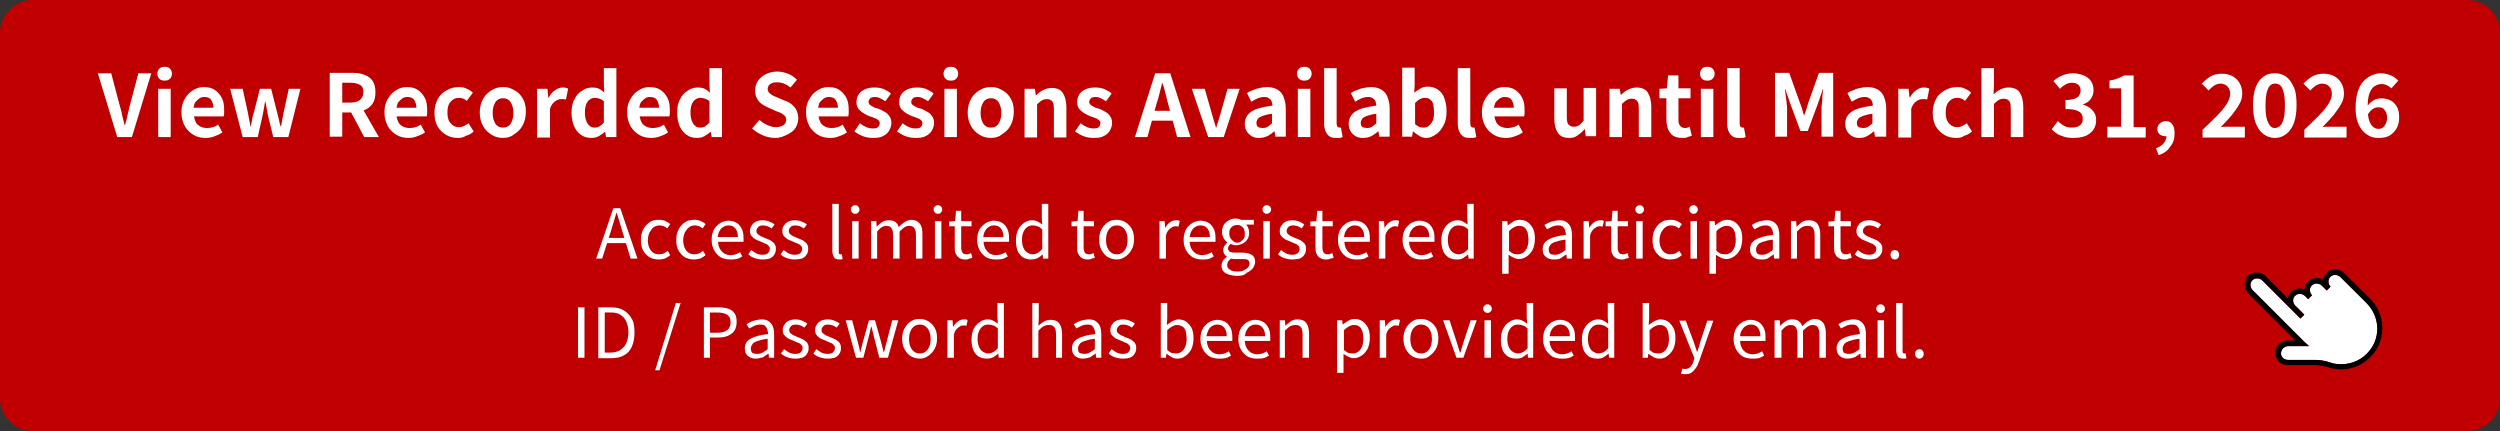 <?xml version="1.0" encoding="utf-8"?>
<!-- Generator: Adobe Illustrator 27.4.1, SVG Export Plug-In . SVG Version: 6.00 Build 0)  -->
<svg version="1.1" id="レイヤー_1" xmlns="http://www.w3.org/2000/svg" xmlns:xlink="http://www.w3.org/1999/xlink" x="0px"
	 y="0px" viewBox="0 0 580 100" style="enable-background:new 0 0 580 100;" xml:space="preserve">
<rect x="0" y="0" width="580" height="100" fill="#333333" stroke="none"/>
<style type="text/css">
	.st0{fill:#C00000;}
	.st1{fill:#FFFFFF;}
</style>
<g>
	<g>
		<path class="st0" d="M7.6,98.8c-3.5,0-6.4-2.9-6.4-6.4V7.6c0-3.5,2.9-6.4,6.4-6.4h564.8c3.5,0,6.4,2.9,6.4,6.4v84.8
			c0,3.5-2.9,6.4-6.4,6.4H7.6z"/>
		<path class="st0" d="M572.4,2.4c2.9,0,5.2,2.3,5.2,5.2v84.8c0,2.9-2.3,5.2-5.2,5.2H7.6c-2.9,0-5.2-2.3-5.2-5.2V7.6
			c0-2.9,2.3-5.2,5.2-5.2H572.4 M572.4,0H7.6C3.4,0,0,3.4,0,7.6v84.8c0,4.2,3.4,7.6,7.6,7.6h564.8c4.2,0,7.6-3.4,7.6-7.6V7.6
			C580,3.4,576.6,0,572.4,0L572.4,0z"/>
	</g>
	<g>
		<g>
			<path class="st1" d="M27.2,31.8l-4.5-14.8h3.1l1.9,7.2c0.2,0.8,0.5,1.6,0.6,2.4c0.2,0.8,0.4,1.6,0.6,2.4h0.1
				c0.2-0.8,0.5-1.6,0.6-2.4c0.2-0.8,0.4-1.6,0.6-2.4l1.9-7.2h3l-4.5,14.8H27.2z"/>
			<path class="st1" d="M38.2,18.7c-0.5,0-0.9-0.1-1.2-0.4c-0.3-0.3-0.5-0.7-0.5-1.2c0-0.5,0.2-0.9,0.5-1.2c0.3-0.3,0.7-0.4,1.2-0.4
				c0.5,0,0.9,0.1,1.2,0.4c0.3,0.3,0.5,0.7,0.5,1.2c0,0.5-0.2,0.9-0.5,1.2C39.1,18.6,38.7,18.7,38.2,18.7z M36.7,31.8V20.6h2.9v11.2
				H36.7z"/>
			<path class="st1" d="M47.7,32c-1,0-2-0.2-2.8-0.7c-0.8-0.5-1.5-1.1-2-2s-0.8-1.9-0.8-3.2c0-0.9,0.1-1.7,0.4-2.4
				c0.3-0.7,0.7-1.3,1.2-1.9c0.5-0.5,1.1-0.9,1.7-1.2s1.3-0.4,1.9-0.4c1,0,1.9,0.2,2.6,0.7s1.2,1.1,1.6,1.9c0.4,0.8,0.5,1.7,0.5,2.8
				c0,0.3,0,0.5,0,0.8c0,0.2-0.1,0.4-0.1,0.6H45c0.1,0.6,0.3,1.1,0.5,1.5c0.3,0.4,0.6,0.7,1.1,0.9c0.4,0.2,0.9,0.3,1.5,0.3
				c0.5,0,0.9-0.1,1.3-0.2c0.4-0.1,0.8-0.3,1.2-0.6l1,1.8c-0.5,0.4-1.2,0.7-1.8,0.9C49.1,31.9,48.4,32,47.7,32z M44.9,25h4.6
				c0-0.7-0.2-1.3-0.5-1.8s-0.9-0.7-1.6-0.7c-0.4,0-0.8,0.1-1.1,0.3c-0.3,0.2-0.6,0.5-0.9,0.8S45,24.5,44.9,25z"/>
			<path class="st1" d="M56.3,31.8l-2.9-11.2h2.9l1.2,5.5c0.1,0.6,0.2,1.1,0.3,1.6c0.1,0.5,0.2,1.1,0.3,1.6h0.1
				c0.1-0.6,0.2-1.1,0.3-1.6s0.2-1.1,0.4-1.6l1.4-5.5h2.6l1.4,5.5c0.1,0.6,0.3,1.1,0.4,1.6c0.1,0.5,0.2,1.1,0.4,1.6h0.1
				c0.1-0.6,0.2-1.1,0.3-1.6c0.1-0.5,0.2-1.1,0.3-1.6l1.2-5.5h2.7l-2.8,11.2h-3.5l-1.2-4.9c-0.1-0.5-0.2-1.1-0.3-1.6
				c-0.1-0.5-0.2-1.1-0.3-1.7h-0.1c-0.1,0.6-0.2,1.2-0.3,1.7c-0.1,0.5-0.2,1.1-0.3,1.6l-1.1,4.9H56.3z"/>
			<path class="st1" d="M76.5,31.8V16.9h5.1c1.1,0,2,0.1,2.8,0.4c0.8,0.3,1.5,0.7,2,1.4c0.5,0.7,0.7,1.6,0.7,2.7
				c0,1.1-0.2,2-0.7,2.7c-0.5,0.7-1.2,1.2-2,1.5s-1.8,0.5-2.8,0.5h-2.2v5.6H76.5z M79.4,23.8h1.9c1,0,1.7-0.2,2.2-0.6s0.8-1,0.8-1.8
				c0-0.8-0.2-1.4-0.8-1.7c-0.5-0.3-1.2-0.5-2.2-0.5h-1.9V23.8z M84.5,31.8l-3.4-6.4l2.1-1.8l4.7,8.2H84.5z"/>
			<path class="st1" d="M94.8,32c-1,0-2-0.2-2.8-0.7c-0.8-0.5-1.5-1.1-2-2s-0.8-1.9-0.8-3.2c0-0.9,0.1-1.7,0.4-2.4
				c0.3-0.7,0.7-1.3,1.2-1.9c0.5-0.5,1.1-0.9,1.7-1.2s1.3-0.4,1.9-0.4c1,0,1.9,0.2,2.6,0.7s1.2,1.1,1.6,1.9c0.4,0.8,0.5,1.7,0.5,2.8
				c0,0.3,0,0.5,0,0.8c0,0.2-0.1,0.4-0.1,0.6H92c0.1,0.6,0.3,1.1,0.5,1.5c0.3,0.4,0.6,0.7,1.1,0.9c0.4,0.2,0.9,0.3,1.5,0.3
				c0.5,0,0.9-0.1,1.3-0.2c0.4-0.1,0.8-0.3,1.2-0.6l1,1.8c-0.5,0.4-1.2,0.7-1.8,0.9C96.1,31.9,95.4,32,94.8,32z M92,25h4.6
				c0-0.7-0.2-1.3-0.5-1.8s-0.9-0.7-1.6-0.7c-0.4,0-0.8,0.1-1.1,0.3c-0.3,0.2-0.6,0.5-0.9,0.8S92.1,24.5,92,25z"/>
			<path class="st1" d="M106.3,32c-1,0-2-0.2-2.8-0.7c-0.8-0.5-1.5-1.1-2-2c-0.5-0.9-0.7-1.9-0.7-3.2c0-1.2,0.3-2.3,0.8-3.2
				c0.5-0.9,1.2-1.5,2.1-2c0.9-0.5,1.8-0.7,2.8-0.7c0.7,0,1.3,0.1,1.8,0.4c0.5,0.2,1,0.5,1.4,0.9l-1.4,1.9c-0.3-0.2-0.5-0.4-0.8-0.5
				c-0.3-0.1-0.6-0.2-0.9-0.2c-0.6,0-1.1,0.1-1.5,0.4s-0.8,0.7-1,1.2s-0.3,1.1-0.3,1.8c0,0.7,0.1,1.3,0.3,1.8c0.2,0.5,0.6,0.9,1,1.2
				c0.4,0.3,0.9,0.4,1.4,0.4c0.4,0,0.8-0.1,1.2-0.3c0.4-0.2,0.7-0.4,1-0.6l1.2,1.9c-0.5,0.5-1.1,0.8-1.8,1
				C107.5,31.9,106.9,32,106.3,32z"/>
			<path class="st1" d="M116.7,32c-0.9,0-1.8-0.2-2.6-0.7c-0.8-0.5-1.5-1.1-2-2c-0.5-0.9-0.8-1.9-0.8-3.2c0-1.2,0.3-2.3,0.8-3.2
				c0.5-0.9,1.2-1.5,2-2s1.7-0.7,2.6-0.7c0.7,0,1.4,0.1,2,0.4c0.6,0.3,1.2,0.6,1.7,1.1s0.9,1.1,1.2,1.8c0.3,0.7,0.4,1.6,0.4,2.5
				c0,1.2-0.3,2.3-0.8,3.2c-0.5,0.9-1.2,1.5-2,2C118.5,31.8,117.6,32,116.7,32z M116.7,29.6c0.5,0,0.9-0.1,1.3-0.4s0.6-0.7,0.8-1.2
				c0.2-0.5,0.3-1.1,0.3-1.8c0-0.7-0.1-1.3-0.3-1.8c-0.2-0.5-0.4-0.9-0.8-1.2s-0.8-0.4-1.3-0.4s-0.9,0.1-1.3,0.4s-0.6,0.7-0.8,1.2
				s-0.3,1.1-0.3,1.8c0,0.7,0.1,1.3,0.3,1.8c0.2,0.5,0.4,0.9,0.8,1.2S116.2,29.6,116.7,29.6z"/>
			<path class="st1" d="M124.6,31.8V20.6h2.4l0.2,2h0.1c0.4-0.7,0.9-1.3,1.5-1.7c0.6-0.4,1.1-0.6,1.7-0.6c0.3,0,0.6,0,0.8,0.1
				c0.2,0,0.4,0.1,0.5,0.2l-0.5,2.5c-0.2-0.1-0.4-0.1-0.6-0.1c-0.2,0-0.4,0-0.6,0c-0.4,0-0.9,0.2-1.3,0.5c-0.5,0.3-0.9,0.9-1.2,1.7
				v6.7H124.6z"/>
			<path class="st1" d="M137.2,32c-0.9,0-1.7-0.2-2.4-0.7c-0.7-0.5-1.2-1.1-1.6-2s-0.6-1.9-0.6-3.2c0-1.2,0.2-2.3,0.7-3.1
				c0.4-0.9,1-1.5,1.8-2c0.7-0.5,1.5-0.7,2.3-0.7c0.6,0,1.2,0.1,1.6,0.3c0.4,0.2,0.8,0.5,1.2,0.9l-0.1-1.8v-3.9h2.9v16h-2.4
				l-0.2-1.2h-0.1c-0.4,0.4-0.9,0.7-1.4,1C138.4,31.9,137.8,32,137.2,32z M138,29.6c0.4,0,0.8-0.1,1.1-0.3c0.3-0.2,0.7-0.5,1-0.9
				v-4.9c-0.3-0.3-0.7-0.5-1-0.6c-0.4-0.1-0.7-0.2-1.1-0.2c-0.4,0-0.8,0.1-1.2,0.4c-0.4,0.3-0.6,0.6-0.8,1.1
				c-0.2,0.5-0.3,1.1-0.3,1.9c0,0.8,0.1,1.4,0.3,1.9c0.2,0.5,0.4,0.9,0.8,1.2C137.1,29.5,137.5,29.6,138,29.6z"/>
			<path class="st1" d="M151.1,32c-1,0-2-0.2-2.8-0.7c-0.8-0.5-1.5-1.1-2-2s-0.8-1.9-0.8-3.2c0-0.9,0.1-1.7,0.4-2.4
				c0.3-0.7,0.7-1.3,1.2-1.9c0.5-0.5,1.1-0.9,1.7-1.2s1.3-0.4,1.9-0.4c1,0,1.9,0.2,2.6,0.7s1.2,1.1,1.6,1.9c0.4,0.8,0.5,1.7,0.5,2.8
				c0,0.3,0,0.5,0,0.8c0,0.2-0.1,0.4-0.1,0.6h-6.9c0.1,0.6,0.3,1.1,0.5,1.5c0.3,0.4,0.6,0.7,1.1,0.9c0.4,0.2,0.9,0.3,1.5,0.3
				c0.5,0,0.9-0.1,1.3-0.2c0.4-0.1,0.8-0.3,1.2-0.6l1,1.8c-0.5,0.4-1.2,0.7-1.8,0.9C152.4,31.9,151.7,32,151.1,32z M148.3,25h4.6
				c0-0.7-0.2-1.3-0.5-1.8s-0.9-0.7-1.6-0.7c-0.4,0-0.8,0.1-1.1,0.3c-0.3,0.2-0.6,0.5-0.9,0.8S148.4,24.5,148.3,25z"/>
			<path class="st1" d="M161.7,32c-0.9,0-1.7-0.2-2.4-0.7c-0.7-0.5-1.2-1.1-1.6-2s-0.6-1.9-0.6-3.2c0-1.2,0.2-2.3,0.7-3.1
				c0.4-0.9,1-1.5,1.8-2c0.7-0.5,1.5-0.7,2.3-0.7c0.6,0,1.2,0.1,1.6,0.3c0.4,0.2,0.8,0.5,1.2,0.9l-0.1-1.8v-3.9h2.9v16h-2.4
				l-0.2-1.2h-0.1c-0.4,0.4-0.9,0.7-1.4,1C162.9,31.9,162.3,32,161.7,32z M162.5,29.6c0.4,0,0.8-0.1,1.1-0.3c0.3-0.2,0.7-0.5,1-0.9
				v-4.9c-0.3-0.3-0.7-0.5-1-0.6c-0.4-0.1-0.7-0.2-1.1-0.2c-0.4,0-0.8,0.1-1.2,0.4c-0.4,0.3-0.6,0.6-0.8,1.1
				c-0.2,0.5-0.3,1.1-0.3,1.9c0,0.8,0.1,1.4,0.3,1.9c0.2,0.5,0.4,0.9,0.8,1.2C161.6,29.5,162,29.6,162.5,29.6z"/>
			<path class="st1" d="M179.9,32c-1,0-2-0.2-2.9-0.6c-0.9-0.4-1.8-0.9-2.5-1.6l1.7-2c0.5,0.5,1.1,0.9,1.8,1.2
				c0.7,0.3,1.3,0.5,2,0.5c0.8,0,1.4-0.2,1.8-0.5c0.4-0.3,0.6-0.7,0.6-1.2c0-0.4-0.1-0.7-0.3-0.9c-0.2-0.2-0.5-0.4-0.8-0.6
				c-0.3-0.2-0.7-0.3-1.2-0.5l-2-0.9c-0.5-0.2-1-0.5-1.4-0.8c-0.5-0.3-0.8-0.8-1.1-1.3c-0.3-0.5-0.4-1.1-0.4-1.9
				c0-0.8,0.2-1.5,0.7-2.2c0.4-0.6,1-1.1,1.8-1.5c0.8-0.4,1.7-0.6,2.6-0.6c0.9,0,1.7,0.2,2.5,0.5c0.8,0.3,1.5,0.8,2.1,1.4l-1.5,1.8
				c-0.5-0.4-1-0.7-1.5-0.9c-0.5-0.2-1.1-0.3-1.7-0.3c-0.6,0-1.1,0.1-1.5,0.4s-0.6,0.7-0.6,1.1c0,0.3,0.1,0.6,0.3,0.9
				c0.2,0.2,0.5,0.4,0.8,0.6c0.3,0.2,0.7,0.3,1.1,0.5l1.9,0.8c0.6,0.2,1.1,0.5,1.6,0.9c0.4,0.4,0.8,0.8,1,1.3
				c0.2,0.5,0.4,1.1,0.4,1.8c0,0.8-0.2,1.5-0.6,2.2c-0.4,0.7-1.1,1.2-1.9,1.6S181,32,179.9,32z"/>
			<path class="st1" d="M192.6,32c-1,0-2-0.2-2.8-0.7c-0.8-0.5-1.5-1.1-2-2s-0.8-1.9-0.8-3.2c0-0.9,0.1-1.7,0.4-2.4
				c0.3-0.7,0.7-1.3,1.2-1.9c0.5-0.5,1.1-0.9,1.7-1.2s1.3-0.4,1.9-0.4c1,0,1.9,0.2,2.6,0.7s1.2,1.1,1.6,1.9c0.4,0.8,0.5,1.7,0.5,2.8
				c0,0.3,0,0.5,0,0.8c0,0.2-0.1,0.4-0.1,0.6h-6.9c0.1,0.6,0.3,1.1,0.5,1.5c0.3,0.4,0.6,0.7,1.1,0.9c0.4,0.2,0.9,0.3,1.5,0.3
				c0.5,0,0.9-0.1,1.3-0.2c0.4-0.1,0.8-0.3,1.2-0.6l1,1.8c-0.5,0.4-1.2,0.7-1.8,0.9C194,31.9,193.3,32,192.6,32z M189.8,25h4.6
				c0-0.7-0.2-1.3-0.5-1.8s-0.9-0.7-1.6-0.7c-0.4,0-0.8,0.1-1.1,0.3c-0.3,0.2-0.6,0.5-0.9,0.8S189.9,24.5,189.8,25z"/>
			<path class="st1" d="M202.5,32c-0.7,0-1.5-0.1-2.3-0.4c-0.8-0.3-1.4-0.7-2-1.1l1.3-1.9c0.5,0.4,1,0.7,1.5,0.9
				c0.5,0.2,1,0.3,1.5,0.3c0.6,0,1-0.1,1.2-0.3s0.4-0.5,0.4-0.9c0-0.3-0.1-0.5-0.3-0.7c-0.2-0.2-0.5-0.4-0.9-0.5
				c-0.4-0.2-0.7-0.3-1.1-0.4c-0.5-0.2-0.9-0.4-1.4-0.7s-0.8-0.6-1.2-1c-0.3-0.4-0.5-0.9-0.5-1.6c0-0.7,0.2-1.3,0.5-1.8
				c0.3-0.5,0.8-0.9,1.5-1.2c0.6-0.3,1.4-0.4,2.2-0.4c0.8,0,1.5,0.1,2.2,0.4c0.6,0.3,1.2,0.6,1.6,1l-1.3,1.8
				c-0.4-0.3-0.8-0.5-1.2-0.7c-0.4-0.2-0.8-0.3-1.2-0.3c-0.5,0-0.9,0.1-1.1,0.3s-0.4,0.5-0.4,0.8c0,0.3,0.1,0.5,0.3,0.7
				c0.2,0.2,0.5,0.3,0.8,0.5s0.7,0.3,1.1,0.4c0.4,0.1,0.7,0.3,1.1,0.5c0.4,0.2,0.7,0.4,1,0.6c0.3,0.3,0.5,0.6,0.7,0.9
				c0.2,0.4,0.3,0.8,0.3,1.3c0,0.7-0.2,1.2-0.5,1.8c-0.3,0.5-0.8,1-1.5,1.3C204.3,31.9,203.5,32,202.5,32z"/>
			<path class="st1" d="M212.4,32c-0.7,0-1.5-0.1-2.3-0.4c-0.8-0.3-1.4-0.7-2-1.1l1.3-1.9c0.5,0.4,1,0.7,1.5,0.9
				c0.5,0.2,1,0.3,1.5,0.3c0.6,0,1-0.1,1.2-0.3s0.4-0.5,0.4-0.9c0-0.3-0.1-0.5-0.3-0.7c-0.2-0.2-0.5-0.4-0.9-0.5
				c-0.4-0.2-0.7-0.3-1.1-0.4c-0.5-0.2-0.9-0.4-1.4-0.7s-0.8-0.6-1.2-1c-0.3-0.4-0.5-0.9-0.5-1.6c0-0.7,0.2-1.3,0.5-1.8
				c0.3-0.5,0.8-0.9,1.5-1.2c0.6-0.3,1.4-0.4,2.2-0.4c0.8,0,1.5,0.1,2.2,0.4c0.6,0.3,1.2,0.6,1.6,1l-1.3,1.8
				c-0.4-0.3-0.8-0.5-1.2-0.7c-0.4-0.2-0.8-0.3-1.2-0.3c-0.5,0-0.9,0.1-1.1,0.3s-0.4,0.5-0.4,0.8c0,0.3,0.1,0.5,0.3,0.7
				c0.2,0.2,0.5,0.3,0.8,0.5s0.7,0.3,1.1,0.4c0.4,0.1,0.7,0.3,1.1,0.5c0.4,0.2,0.7,0.4,1,0.6c0.3,0.3,0.5,0.6,0.7,0.9
				c0.2,0.4,0.3,0.8,0.3,1.3c0,0.7-0.2,1.2-0.5,1.8c-0.3,0.5-0.8,1-1.5,1.3C214.2,31.9,213.4,32,212.4,32z"/>
			<path class="st1" d="M220.6,18.7c-0.5,0-0.9-0.1-1.2-0.4c-0.3-0.3-0.5-0.7-0.5-1.2c0-0.5,0.2-0.9,0.5-1.2
				c0.3-0.3,0.7-0.4,1.2-0.4c0.5,0,0.9,0.1,1.2,0.4c0.3,0.3,0.5,0.7,0.5,1.2c0,0.5-0.2,0.9-0.5,1.2
				C221.5,18.6,221.1,18.7,220.6,18.7z M219.1,31.8V20.6h2.9v11.2H219.1z"/>
			<path class="st1" d="M229.9,32c-0.9,0-1.8-0.2-2.6-0.7c-0.8-0.5-1.5-1.1-2-2c-0.5-0.9-0.8-1.9-0.8-3.2c0-1.2,0.3-2.3,0.8-3.2
				c0.5-0.9,1.2-1.5,2-2s1.7-0.7,2.6-0.7c0.7,0,1.4,0.1,2,0.4c0.6,0.3,1.2,0.6,1.7,1.1s0.9,1.1,1.2,1.8c0.3,0.7,0.4,1.6,0.4,2.5
				c0,1.2-0.3,2.3-0.8,3.2c-0.5,0.9-1.2,1.5-2,2C231.7,31.8,230.8,32,229.9,32z M229.9,29.6c0.5,0,0.9-0.1,1.3-0.4s0.6-0.7,0.8-1.2
				c0.2-0.5,0.3-1.1,0.3-1.8c0-0.7-0.1-1.3-0.3-1.8c-0.2-0.5-0.4-0.9-0.8-1.2s-0.8-0.4-1.3-0.4s-0.9,0.1-1.3,0.4s-0.6,0.7-0.8,1.2
				s-0.3,1.1-0.3,1.8c0,0.7,0.1,1.3,0.3,1.8c0.2,0.5,0.4,0.9,0.8,1.2S229.4,29.6,229.9,29.6z"/>
			<path class="st1" d="M237.7,31.8V20.6h2.4l0.2,1.5h0.1c0.5-0.5,1-0.9,1.6-1.2s1.3-0.5,2-0.5c1.2,0,2.1,0.4,2.6,1.2
				c0.5,0.8,0.8,1.9,0.8,3.3v7h-2.9v-6.6c0-0.9-0.1-1.5-0.4-1.8s-0.6-0.5-1.2-0.5c-0.5,0-0.8,0.1-1.2,0.3c-0.3,0.2-0.7,0.5-1.1,0.9
				v7.7H237.7z"/>
			<path class="st1" d="M253.7,32c-0.7,0-1.5-0.1-2.3-0.4c-0.8-0.3-1.4-0.7-2-1.1l1.3-1.9c0.5,0.4,1,0.7,1.5,0.9
				c0.5,0.2,1,0.3,1.5,0.3c0.6,0,1-0.1,1.2-0.3s0.4-0.5,0.4-0.9c0-0.3-0.1-0.5-0.3-0.7c-0.2-0.2-0.5-0.4-0.9-0.5
				c-0.4-0.2-0.7-0.3-1.1-0.4c-0.5-0.2-0.9-0.4-1.4-0.7s-0.8-0.6-1.2-1c-0.3-0.4-0.5-0.9-0.5-1.6c0-0.7,0.2-1.3,0.5-1.8
				c0.3-0.5,0.8-0.9,1.5-1.2c0.6-0.3,1.4-0.4,2.2-0.4c0.8,0,1.5,0.1,2.2,0.4c0.6,0.3,1.2,0.6,1.6,1l-1.3,1.8
				c-0.4-0.3-0.8-0.5-1.2-0.7c-0.4-0.2-0.8-0.3-1.2-0.3c-0.5,0-0.9,0.1-1.1,0.3s-0.4,0.5-0.4,0.8c0,0.3,0.1,0.5,0.3,0.7
				c0.2,0.2,0.5,0.3,0.8,0.5s0.7,0.3,1.1,0.4c0.4,0.1,0.7,0.3,1.1,0.5c0.4,0.2,0.7,0.4,1,0.6c0.3,0.3,0.5,0.6,0.7,0.9
				c0.2,0.4,0.3,0.8,0.3,1.3c0,0.7-0.2,1.2-0.5,1.8c-0.3,0.5-0.8,1-1.5,1.3C255.5,31.9,254.7,32,253.7,32z"/>
			<path class="st1" d="M263.3,31.8l4.7-14.8h3.5l4.7,14.8h-3.1l-2.1-7.7c-0.2-0.8-0.4-1.6-0.6-2.4c-0.2-0.8-0.4-1.6-0.7-2.4h-0.1
				c-0.2,0.8-0.4,1.6-0.6,2.4c-0.2,0.8-0.4,1.6-0.7,2.4l-2.1,7.7H263.3z M266.3,28v-2.3h7V28H266.3z"/>
			<path class="st1" d="M280.3,31.8l-3.8-11.2h3l1.6,5.6c0.2,0.6,0.3,1.1,0.5,1.7c0.2,0.6,0.3,1.1,0.5,1.7h0.1
				c0.1-0.6,0.3-1.1,0.5-1.7c0.2-0.6,0.3-1.1,0.5-1.7l1.6-5.6h2.8l-3.7,11.2H280.3z"/>
			<path class="st1" d="M292.1,32c-0.7,0-1.2-0.1-1.7-0.4s-0.9-0.7-1.2-1.2s-0.4-1.1-0.4-1.7c0-1.2,0.5-2.1,1.5-2.8
				c1-0.7,2.7-1.1,4.9-1.4c0-0.4-0.1-0.7-0.2-1s-0.3-0.5-0.6-0.7s-0.6-0.3-1.1-0.3c-0.5,0-1,0.1-1.5,0.3c-0.5,0.2-1,0.5-1.5,0.8
				l-1-2c0.4-0.3,0.9-0.5,1.4-0.7c0.5-0.2,1-0.4,1.6-0.5c0.5-0.1,1.1-0.2,1.7-0.2c0.9,0,1.7,0.2,2.4,0.6c0.6,0.4,1.1,0.9,1.4,1.7
				s0.5,1.6,0.5,2.7v6.5h-2.4l-0.2-1.2h-0.1c-0.5,0.4-1,0.8-1.6,1.1C293.3,31.9,292.7,32,292.1,32z M293,29.7c0.4,0,0.8-0.1,1.1-0.3
				c0.3-0.2,0.7-0.5,1-0.8v-2.2c-0.9,0.1-1.6,0.3-2.2,0.5c-0.5,0.2-0.9,0.4-1.1,0.7c-0.2,0.3-0.3,0.6-0.3,0.9c0,0.4,0.1,0.8,0.4,1
				C292.2,29.6,292.6,29.7,293,29.7z"/>
			<path class="st1" d="M302.6,18.7c-0.5,0-0.9-0.1-1.2-0.4c-0.3-0.3-0.5-0.7-0.5-1.2c0-0.5,0.2-0.9,0.5-1.2
				c0.3-0.3,0.7-0.4,1.2-0.4c0.5,0,0.9,0.1,1.2,0.4c0.3,0.3,0.5,0.7,0.5,1.2c0,0.5-0.2,0.9-0.5,1.2
				C303.5,18.6,303.1,18.7,302.6,18.7z M301.1,31.8V20.6h2.9v11.2H301.1z"/>
			<path class="st1" d="M310,32c-0.7,0-1.2-0.1-1.6-0.4c-0.4-0.3-0.7-0.7-0.9-1.2c-0.2-0.5-0.3-1.1-0.3-1.8V15.8h2.9v12.9
				c0,0.3,0.1,0.6,0.2,0.7s0.3,0.2,0.4,0.2c0.1,0,0.1,0,0.2,0c0.1,0,0.1,0,0.2,0l0.4,2.2c-0.2,0.1-0.4,0.1-0.6,0.2
				C310.6,32,310.3,32,310,32z"/>
			<path class="st1" d="M316.2,32c-0.7,0-1.2-0.1-1.7-0.4s-0.9-0.7-1.2-1.2s-0.4-1.1-0.4-1.7c0-1.2,0.5-2.1,1.5-2.8
				c1-0.7,2.7-1.1,4.9-1.4c0-0.4-0.1-0.7-0.2-1s-0.3-0.5-0.6-0.7s-0.6-0.3-1.1-0.3c-0.5,0-1,0.1-1.5,0.3c-0.5,0.2-1,0.5-1.5,0.8
				l-1-2c0.4-0.3,0.9-0.5,1.4-0.7c0.5-0.2,1-0.4,1.6-0.5c0.5-0.1,1.1-0.2,1.7-0.2c0.9,0,1.7,0.2,2.4,0.6c0.6,0.4,1.1,0.9,1.4,1.7
				s0.5,1.6,0.5,2.7v6.5h-2.4l-0.2-1.2h-0.1c-0.5,0.4-1,0.8-1.6,1.1C317.5,31.9,316.9,32,316.2,32z M317.2,29.7
				c0.4,0,0.8-0.1,1.1-0.3c0.3-0.2,0.7-0.5,1-0.8v-2.2c-0.9,0.1-1.6,0.3-2.2,0.5c-0.5,0.2-0.9,0.4-1.1,0.7c-0.2,0.3-0.3,0.6-0.3,0.9
				c0,0.4,0.1,0.8,0.4,1C316.4,29.6,316.8,29.7,317.2,29.7z"/>
			<path class="st1" d="M330.9,32c-0.5,0-1-0.1-1.5-0.4c-0.5-0.3-1-0.6-1.5-1.1h-0.1l-0.2,1.2h-2.3v-16h2.9v4l-0.1,1.8
				c0.5-0.4,1-0.7,1.5-1s1.1-0.4,1.6-0.4c0.9,0,1.7,0.2,2.4,0.7c0.7,0.5,1.2,1.1,1.5,2s0.5,1.8,0.5,3c0,1.3-0.2,2.4-0.7,3.3
				c-0.5,0.9-1,1.6-1.8,2.1S331.8,32,330.9,32z M330.3,29.6c0.4,0,0.8-0.1,1.2-0.4c0.4-0.3,0.6-0.7,0.9-1.2c0.2-0.5,0.3-1.2,0.3-2
				c0-0.7-0.1-1.3-0.2-1.8s-0.4-0.9-0.7-1.1c-0.3-0.3-0.7-0.4-1.3-0.4c-0.4,0-0.7,0.1-1.1,0.3c-0.4,0.2-0.7,0.5-1.1,0.9v4.9
				c0.3,0.3,0.7,0.5,1.1,0.7C329.7,29.6,330,29.6,330.3,29.6z"/>
			<path class="st1" d="M341,32c-0.7,0-1.2-0.1-1.6-0.4c-0.4-0.3-0.7-0.7-0.9-1.2c-0.2-0.5-0.3-1.1-0.3-1.8V15.8h2.9v12.9
				c0,0.3,0.1,0.6,0.2,0.7s0.3,0.2,0.4,0.2c0.1,0,0.1,0,0.2,0c0.1,0,0.1,0,0.2,0l0.4,2.2c-0.2,0.1-0.4,0.1-0.6,0.2
				C341.6,32,341.3,32,341,32z"/>
			<path class="st1" d="M349.4,32c-1,0-2-0.2-2.8-0.7c-0.8-0.5-1.5-1.1-2-2s-0.8-1.9-0.8-3.2c0-0.9,0.1-1.7,0.4-2.4
				c0.3-0.7,0.7-1.3,1.2-1.9c0.5-0.5,1.1-0.9,1.7-1.2s1.3-0.4,1.9-0.4c1,0,1.9,0.2,2.6,0.7s1.2,1.1,1.6,1.9c0.4,0.8,0.5,1.7,0.5,2.8
				c0,0.3,0,0.5,0,0.8c0,0.2-0.1,0.4-0.1,0.6h-6.9c0.1,0.6,0.3,1.1,0.5,1.5c0.3,0.4,0.6,0.7,1.1,0.9c0.4,0.2,0.9,0.3,1.5,0.3
				c0.5,0,0.9-0.1,1.3-0.2c0.4-0.1,0.8-0.3,1.2-0.6l1,1.8c-0.5,0.4-1.2,0.7-1.8,0.9C350.8,31.9,350.1,32,349.4,32z M346.6,25h4.6
				c0-0.7-0.2-1.3-0.5-1.8s-0.9-0.7-1.6-0.7c-0.4,0-0.8,0.1-1.1,0.3c-0.3,0.2-0.6,0.5-0.9,0.8S346.7,24.5,346.6,25z"/>
			<path class="st1" d="M364,32c-1.2,0-2.1-0.4-2.6-1.2c-0.5-0.8-0.8-1.9-0.8-3.3v-7h2.9v6.6c0,0.9,0.1,1.5,0.4,1.8s0.7,0.5,1.2,0.5
				c0.5,0,0.8-0.1,1.2-0.3c0.3-0.2,0.7-0.6,1.1-1.1v-7.6h2.9v11.2h-2.4l-0.2-1.6h-0.1c-0.5,0.6-1,1-1.6,1.4
				C365.4,31.9,364.8,32,364,32z"/>
			<path class="st1" d="M373.4,31.8V20.6h2.4L376,22h0.1c0.5-0.5,1-0.9,1.6-1.2s1.3-0.5,2-0.5c1.2,0,2.1,0.4,2.6,1.2
				c0.5,0.8,0.8,1.9,0.8,3.3v7h-2.9v-6.6c0-0.9-0.1-1.5-0.4-1.8s-0.6-0.5-1.2-0.5c-0.5,0-0.8,0.1-1.2,0.3c-0.3,0.2-0.7,0.5-1.1,0.9
				v7.7H373.4z"/>
			<path class="st1" d="M390.3,32c-0.9,0-1.6-0.2-2.1-0.5s-0.9-0.8-1.2-1.5c-0.2-0.6-0.4-1.4-0.4-2.2v-5h-1.6v-2.2l1.7-0.1l0.3-3
				h2.4v3h2.8v2.3h-2.8v5c0,0.6,0.1,1.1,0.4,1.4c0.3,0.3,0.6,0.5,1.1,0.5c0.2,0,0.4,0,0.6-0.1c0.2-0.1,0.4-0.1,0.5-0.2l0.5,2.1
				c-0.3,0.1-0.7,0.2-1,0.3C391.3,32,390.8,32,390.3,32z"/>
			<path class="st1" d="M396.1,18.7c-0.5,0-0.9-0.1-1.2-0.4c-0.3-0.3-0.5-0.7-0.5-1.2c0-0.5,0.2-0.9,0.5-1.2
				c0.3-0.3,0.7-0.4,1.2-0.4c0.5,0,0.9,0.1,1.2,0.4c0.3,0.3,0.5,0.7,0.5,1.2c0,0.5-0.2,0.9-0.5,1.2C397,18.6,396.6,18.7,396.1,18.7z
				 M394.6,31.8V20.6h2.9v11.2H394.6z"/>
			<path class="st1" d="M403.5,32c-0.7,0-1.2-0.1-1.6-0.4c-0.4-0.3-0.7-0.7-0.9-1.2c-0.2-0.5-0.3-1.1-0.3-1.8V15.8h2.9v12.9
				c0,0.3,0.1,0.6,0.2,0.7s0.3,0.2,0.4,0.2c0.1,0,0.1,0,0.2,0c0.1,0,0.1,0,0.2,0l0.4,2.2c-0.2,0.1-0.4,0.1-0.6,0.2
				C404.1,32,403.8,32,403.5,32z"/>
			<path class="st1" d="M411.8,31.8V16.9h3.3l2.5,7c0.2,0.4,0.3,0.9,0.5,1.4c0.1,0.5,0.3,1,0.4,1.4h0.1c0.2-0.5,0.3-0.9,0.5-1.4
				c0.1-0.5,0.3-0.9,0.4-1.4l2.5-7h3.3v14.8h-2.7v-6.2c0-0.5,0-1,0.1-1.6s0.1-1.2,0.1-1.7c0.1-0.6,0.1-1.1,0.2-1.5h-0.1l-1.2,3.5
				l-2.3,6.2h-1.7l-2.3-6.2l-1.2-3.5h-0.1c0.1,0.5,0.1,1,0.2,1.5c0.1,0.6,0.1,1.2,0.2,1.7s0.1,1.1,0.1,1.6v6.2H411.8z"/>
			<path class="st1" d="M431.4,32c-0.7,0-1.2-0.1-1.7-0.4s-0.9-0.7-1.2-1.2s-0.4-1.1-0.4-1.7c0-1.2,0.5-2.1,1.5-2.8
				c1-0.7,2.7-1.1,4.9-1.4c0-0.4-0.1-0.7-0.2-1s-0.3-0.5-0.6-0.7s-0.6-0.3-1.1-0.3c-0.5,0-1,0.1-1.5,0.3c-0.5,0.2-1,0.5-1.5,0.8
				l-1-2c0.4-0.3,0.9-0.5,1.4-0.7c0.5-0.2,1-0.4,1.6-0.5c0.5-0.1,1.1-0.2,1.7-0.2c0.9,0,1.7,0.2,2.4,0.6c0.6,0.4,1.1,0.9,1.4,1.7
				s0.5,1.6,0.5,2.7v6.5H435l-0.2-1.2h-0.1c-0.5,0.4-1,0.8-1.6,1.1C432.6,31.9,432,32,431.4,32z M432.3,29.7c0.4,0,0.8-0.1,1.1-0.3
				c0.3-0.2,0.7-0.5,1-0.8v-2.2c-0.9,0.1-1.6,0.3-2.2,0.5c-0.5,0.2-0.9,0.4-1.1,0.7c-0.2,0.3-0.3,0.6-0.3,0.9c0,0.4,0.1,0.8,0.4,1
				C431.6,29.6,431.9,29.7,432.3,29.7z"/>
			<path class="st1" d="M440.4,31.8V20.6h2.4l0.2,2h0.1c0.4-0.7,0.9-1.3,1.5-1.7c0.6-0.4,1.1-0.6,1.7-0.6c0.3,0,0.6,0,0.8,0.1
				c0.2,0,0.4,0.1,0.5,0.2l-0.5,2.5c-0.2-0.1-0.4-0.1-0.6-0.1c-0.2,0-0.4,0-0.6,0c-0.4,0-0.9,0.2-1.3,0.5c-0.5,0.3-0.9,0.9-1.2,1.7
				v6.7H440.4z"/>
			<path class="st1" d="M453.9,32c-1,0-2-0.2-2.8-0.7c-0.8-0.5-1.5-1.1-2-2c-0.5-0.9-0.7-1.9-0.7-3.2c0-1.2,0.3-2.3,0.8-3.2
				c0.5-0.9,1.2-1.5,2.1-2c0.9-0.5,1.8-0.7,2.8-0.7c0.7,0,1.3,0.1,1.8,0.4c0.5,0.2,1,0.5,1.4,0.9l-1.4,1.9c-0.3-0.2-0.5-0.4-0.8-0.5
				c-0.3-0.1-0.6-0.2-0.9-0.2c-0.6,0-1.1,0.1-1.5,0.4s-0.8,0.7-1,1.2s-0.3,1.1-0.3,1.8c0,0.7,0.1,1.3,0.3,1.8c0.2,0.5,0.6,0.9,1,1.2
				c0.4,0.3,0.9,0.4,1.4,0.4c0.4,0,0.8-0.1,1.2-0.3c0.4-0.2,0.7-0.4,1-0.6l1.2,1.9c-0.5,0.5-1.1,0.8-1.8,1
				C455.2,31.9,454.6,32,453.9,32z"/>
			<path class="st1" d="M459.7,31.8v-16h2.9v4l-0.1,2.1c0.4-0.4,0.9-0.8,1.5-1.1c0.6-0.3,1.2-0.5,2-0.5c1.2,0,2.1,0.4,2.6,1.2
				c0.5,0.8,0.8,1.9,0.8,3.3v7h-2.9v-6.6c0-0.9-0.1-1.5-0.4-1.8s-0.6-0.5-1.2-0.5c-0.5,0-0.8,0.1-1.2,0.3c-0.3,0.2-0.7,0.5-1.1,0.9
				v7.7H459.7z"/>
			<path class="st1" d="M480.9,32c-0.8,0-1.5-0.1-2.1-0.3c-0.6-0.2-1.2-0.4-1.6-0.7c-0.5-0.3-0.9-0.7-1.2-1l1.4-1.9
				c0.5,0.4,0.9,0.8,1.5,1.1c0.5,0.3,1.1,0.4,1.8,0.4c0.5,0,1-0.1,1.3-0.2c0.4-0.2,0.7-0.4,0.9-0.7c0.2-0.3,0.3-0.6,0.3-1.1
				c0-0.5-0.1-0.9-0.3-1.2s-0.6-0.6-1.2-0.8c-0.6-0.2-1.4-0.3-2.5-0.3v-2.1c0.9,0,1.6-0.1,2.1-0.3c0.5-0.2,0.9-0.4,1.1-0.8
				s0.3-0.7,0.3-1.1c0-0.6-0.2-1-0.5-1.3s-0.8-0.5-1.5-0.5c-0.5,0-1,0.1-1.5,0.4c-0.4,0.2-0.9,0.6-1.3,1l-1.5-1.8
				c0.7-0.6,1.3-1,2.1-1.3c0.7-0.3,1.5-0.5,2.4-0.5c0.9,0,1.8,0.2,2.5,0.5s1.3,0.7,1.7,1.3c0.4,0.6,0.6,1.3,0.6,2.1
				c0,0.8-0.2,1.4-0.6,2s-1,1-1.8,1.3v0.1c0.5,0.1,1,0.4,1.5,0.7c0.4,0.3,0.8,0.7,1.1,1.2s0.4,1,0.4,1.7c0,0.9-0.2,1.6-0.7,2.3
				c-0.5,0.6-1.1,1.1-1.9,1.4C482.8,31.9,481.9,32,480.9,32z"/>
			<path class="st1" d="M488.9,31.8v-2.4h3.2v-8.9h-2.7v-1.8c0.7-0.1,1.4-0.3,1.9-0.5c0.5-0.2,1-0.4,1.5-0.7h2.2v12h2.8v2.4H488.9z"
				/>
			<path class="st1" d="M500.8,36l-0.6-1.6c0.8-0.3,1.4-0.7,1.8-1.2c0.4-0.5,0.6-1,0.6-1.6l-0.1-2.1l1,1.7c-0.2,0.1-0.3,0.3-0.5,0.3
				c-0.2,0.1-0.4,0.1-0.6,0.1c-0.5,0-0.9-0.1-1.3-0.4c-0.4-0.3-0.6-0.7-0.6-1.3c0-0.5,0.2-0.9,0.6-1.3c0.4-0.3,0.8-0.5,1.4-0.5
				c0.7,0,1.2,0.3,1.5,0.8c0.4,0.5,0.5,1.2,0.5,2.1c0,1.2-0.3,2.2-1,3C502.9,35,502,35.6,500.8,36z"/>
			<path class="st1" d="M511,31.8v-1.7c1.3-1.2,2.4-2.3,3.4-3.3s1.7-1.9,2.2-2.7s0.8-1.6,0.8-2.3c0-0.5-0.1-0.9-0.3-1.3
				c-0.2-0.3-0.4-0.6-0.8-0.8c-0.3-0.2-0.7-0.3-1.2-0.3c-0.5,0-1,0.2-1.5,0.5c-0.4,0.3-0.9,0.7-1.2,1.1l-1.6-1.6
				c0.7-0.7,1.4-1.3,2.1-1.7s1.6-0.6,2.6-0.6c0.9,0,1.8,0.2,2.5,0.6c0.7,0.4,1.2,0.9,1.6,1.6s0.6,1.5,0.6,2.4c0,0.8-0.2,1.7-0.7,2.5
				c-0.5,0.9-1.1,1.7-1.8,2.6c-0.8,0.9-1.6,1.8-2.5,2.7c0.4-0.1,0.8-0.1,1.2-0.1c0.5,0,0.9,0,1.2,0h3.2v2.5H511z"/>
			<path class="st1" d="M527.8,32c-1,0-1.9-0.3-2.7-0.9c-0.8-0.6-1.3-1.4-1.8-2.6c-0.4-1.1-0.6-2.5-0.6-4.1c0-1.6,0.2-3,0.6-4.1
				s1-1.9,1.8-2.5c0.8-0.6,1.6-0.8,2.7-0.8c1,0,1.9,0.3,2.6,0.8s1.3,1.4,1.8,2.5s0.6,2.5,0.6,4.1c0,1.6-0.2,3-0.6,4.1
				c-0.4,1.1-1,2-1.8,2.6S528.8,32,527.8,32z M527.8,29.7c0.4,0,0.8-0.2,1.2-0.5c0.3-0.3,0.6-0.9,0.8-1.6s0.3-1.8,0.3-3.1
				c0-1.3-0.1-2.4-0.3-3.1s-0.4-1.3-0.8-1.6c-0.3-0.3-0.7-0.4-1.2-0.4c-0.4,0-0.8,0.1-1.1,0.4c-0.3,0.3-0.6,0.8-0.8,1.6
				s-0.3,1.8-0.3,3.1c0,1.3,0.1,2.4,0.3,3.1s0.5,1.3,0.8,1.6C527,29.6,527.4,29.7,527.8,29.7z"/>
			<path class="st1" d="M534.6,31.8v-1.7c1.3-1.2,2.4-2.3,3.4-3.3s1.7-1.9,2.2-2.7s0.8-1.6,0.8-2.3c0-0.5-0.1-0.9-0.3-1.3
				c-0.2-0.3-0.4-0.6-0.8-0.8c-0.3-0.2-0.7-0.3-1.2-0.3c-0.5,0-1,0.2-1.5,0.5c-0.4,0.3-0.9,0.7-1.2,1.1l-1.6-1.6
				c0.7-0.7,1.4-1.3,2.1-1.7s1.6-0.6,2.6-0.6c0.9,0,1.8,0.2,2.5,0.6c0.7,0.4,1.2,0.9,1.6,1.6s0.6,1.5,0.6,2.4c0,0.8-0.2,1.7-0.7,2.5
				c-0.5,0.9-1.1,1.7-1.8,2.6c-0.8,0.9-1.6,1.8-2.5,2.7c0.4-0.1,0.8-0.1,1.2-0.1c0.5,0,0.9,0,1.2,0h3.2v2.5H534.6z"/>
			<path class="st1" d="M551.8,32c-0.7,0-1.4-0.1-2-0.4c-0.6-0.3-1.2-0.7-1.7-1.3s-0.9-1.3-1.2-2.2c-0.3-0.9-0.4-2-0.4-3.2
				c0-1.4,0.2-2.6,0.5-3.6c0.3-1,0.7-1.8,1.3-2.4c0.5-0.6,1.2-1.1,1.9-1.4c0.7-0.3,1.4-0.5,2.1-0.5c0.9,0,1.7,0.2,2.4,0.5
				c0.7,0.3,1.2,0.7,1.7,1.2l-1.6,1.8c-0.3-0.3-0.6-0.5-1-0.7c-0.4-0.2-0.8-0.3-1.3-0.3c-0.6,0-1.1,0.2-1.6,0.5
				c-0.5,0.3-0.9,0.9-1.2,1.7c-0.3,0.8-0.4,1.9-0.4,3.3c0,1.2,0.1,2.1,0.3,2.8c0.2,0.7,0.5,1.2,0.9,1.6c0.4,0.3,0.8,0.5,1.3,0.5
				c0.4,0,0.7-0.1,1-0.3s0.5-0.5,0.7-0.9c0.2-0.4,0.3-0.9,0.3-1.4s-0.1-1-0.3-1.4c-0.2-0.3-0.4-0.6-0.7-0.8
				c-0.3-0.2-0.7-0.2-1.1-0.2c-0.4,0-0.8,0.1-1.2,0.4c-0.4,0.2-0.8,0.7-1.2,1.3l-0.1-2c0.3-0.4,0.6-0.7,1-1c0.4-0.3,0.7-0.5,1.1-0.6
				s0.7-0.2,1.1-0.2c0.8,0,1.6,0.2,2.2,0.5c0.6,0.3,1.1,0.8,1.5,1.5c0.4,0.7,0.5,1.5,0.5,2.5c0,1-0.2,1.8-0.6,2.5
				c-0.4,0.7-1,1.3-1.7,1.7S552.7,32,551.8,32z"/>
		</g>
		<g>
			<path class="st1" d="M138.3,60l4-11.7h1.6l4,11.7h-1.6l-2-6.6c-0.2-0.7-0.4-1.3-0.6-2c-0.2-0.6-0.4-1.3-0.6-2H143
				c-0.2,0.7-0.4,1.3-0.6,2c-0.2,0.6-0.4,1.3-0.6,2l-2.1,6.6H138.3z M140.3,56.4v-1.2h5.4v1.2H140.3z"/>
			<path class="st1" d="M152.8,60.2c-0.8,0-1.5-0.2-2.1-0.5c-0.6-0.4-1.1-0.9-1.5-1.6c-0.4-0.7-0.5-1.5-0.5-2.5c0-1,0.2-1.8,0.6-2.5
				c0.4-0.7,0.9-1.2,1.5-1.6c0.6-0.4,1.3-0.5,2.1-0.5c0.6,0,1.1,0.1,1.5,0.3c0.4,0.2,0.8,0.4,1.1,0.7l-0.7,1
				c-0.2-0.2-0.5-0.4-0.8-0.5c-0.3-0.1-0.6-0.2-0.9-0.2c-0.5,0-1,0.1-1.4,0.4c-0.4,0.3-0.7,0.7-1,1.2c-0.2,0.5-0.4,1.1-0.4,1.8
				c0,0.7,0.1,1.2,0.3,1.7c0.2,0.5,0.5,0.9,0.9,1.2s0.9,0.4,1.4,0.4c0.4,0,0.8-0.1,1.1-0.2c0.3-0.2,0.7-0.4,0.9-0.6l0.6,1
				c-0.4,0.3-0.8,0.6-1.3,0.8C153.9,60.1,153.4,60.2,152.8,60.2z"/>
			<path class="st1" d="M161,60.2c-0.8,0-1.5-0.2-2.1-0.5c-0.6-0.4-1.1-0.9-1.5-1.6c-0.4-0.7-0.5-1.5-0.5-2.5c0-1,0.2-1.8,0.6-2.5
				c0.4-0.7,0.9-1.2,1.5-1.6c0.6-0.4,1.3-0.5,2.1-0.5c0.6,0,1.1,0.1,1.5,0.3c0.4,0.2,0.8,0.4,1.1,0.7l-0.7,1
				c-0.2-0.2-0.5-0.4-0.8-0.5c-0.3-0.1-0.6-0.2-0.9-0.2c-0.5,0-1,0.1-1.4,0.4c-0.4,0.3-0.7,0.7-1,1.2c-0.2,0.5-0.4,1.1-0.4,1.8
				c0,0.7,0.1,1.2,0.3,1.7c0.2,0.5,0.5,0.9,0.9,1.2s0.9,0.4,1.4,0.4c0.4,0,0.8-0.1,1.1-0.2c0.3-0.2,0.7-0.4,0.9-0.6l0.6,1
				c-0.4,0.3-0.8,0.6-1.3,0.8C162,60.1,161.5,60.2,161,60.2z"/>
			<path class="st1" d="M169.3,60.2c-0.8,0-1.5-0.2-2.1-0.5c-0.6-0.4-1.1-0.9-1.5-1.6c-0.4-0.7-0.6-1.5-0.6-2.4
				c0-0.7,0.1-1.4,0.3-1.9c0.2-0.6,0.5-1,0.9-1.4c0.4-0.4,0.8-0.7,1.3-0.9s0.9-0.3,1.4-0.3c0.7,0,1.4,0.2,1.9,0.5
				c0.5,0.3,0.9,0.8,1.2,1.4s0.4,1.3,0.4,2.2c0,0.2,0,0.3,0,0.4s0,0.3,0,0.4h-5.9c0,0.6,0.2,1.2,0.4,1.6c0.3,0.5,0.6,0.8,1,1.1
				c0.4,0.2,0.9,0.4,1.5,0.4c0.4,0,0.8-0.1,1.2-0.2c0.3-0.1,0.7-0.3,1-0.5l0.5,1c-0.4,0.2-0.8,0.5-1.3,0.6
				C170.4,60.2,169.8,60.2,169.3,60.2z M166.5,55h4.7c0-0.9-0.2-1.5-0.6-2c-0.4-0.5-0.9-0.7-1.6-0.7c-0.4,0-0.8,0.1-1.1,0.3
				c-0.4,0.2-0.7,0.5-0.9,0.9C166.7,53.9,166.6,54.4,166.5,55z"/>
			<path class="st1" d="M176.9,60.2c-0.6,0-1.2-0.1-1.8-0.3c-0.6-0.2-1.1-0.5-1.5-0.9l0.7-1c0.4,0.3,0.8,0.6,1.2,0.8
				c0.4,0.2,0.9,0.3,1.4,0.3c0.6,0,1-0.1,1.3-0.4c0.3-0.3,0.4-0.6,0.4-1c0-0.3-0.1-0.5-0.3-0.7s-0.4-0.4-0.8-0.5
				c-0.3-0.1-0.6-0.3-0.9-0.4c-0.4-0.2-0.8-0.3-1.2-0.5c-0.4-0.2-0.7-0.5-1-0.8c-0.3-0.3-0.4-0.7-0.4-1.2c0-0.5,0.1-0.9,0.4-1.3
				c0.2-0.4,0.6-0.7,1-0.9c0.4-0.2,1-0.3,1.6-0.3c0.5,0,1,0.1,1.5,0.3c0.5,0.2,0.9,0.4,1.2,0.7l-0.7,0.9c-0.3-0.2-0.6-0.4-0.9-0.5
				s-0.7-0.2-1-0.2c-0.6,0-1,0.1-1.2,0.4c-0.3,0.3-0.4,0.5-0.4,0.9c0,0.3,0.1,0.5,0.3,0.7c0.2,0.2,0.4,0.3,0.7,0.5
				c0.3,0.1,0.6,0.2,0.9,0.4c0.3,0.1,0.6,0.2,1,0.4c0.3,0.1,0.6,0.3,0.8,0.5c0.3,0.2,0.5,0.4,0.6,0.7c0.2,0.3,0.2,0.6,0.2,1
				c0,0.5-0.1,0.9-0.4,1.3c-0.2,0.4-0.6,0.7-1.1,0.9C178.1,60.1,177.6,60.2,176.9,60.2z"/>
			<path class="st1" d="M184.4,60.2c-0.6,0-1.2-0.1-1.8-0.3c-0.6-0.2-1.1-0.5-1.5-0.9l0.7-1c0.4,0.3,0.8,0.6,1.2,0.8
				c0.4,0.2,0.9,0.3,1.4,0.3c0.6,0,1-0.1,1.3-0.4c0.3-0.3,0.4-0.6,0.4-1c0-0.3-0.1-0.5-0.3-0.7s-0.4-0.4-0.8-0.5
				c-0.3-0.1-0.6-0.3-0.9-0.4c-0.4-0.2-0.8-0.3-1.2-0.5c-0.4-0.2-0.7-0.5-1-0.8c-0.3-0.3-0.4-0.7-0.4-1.2c0-0.5,0.1-0.9,0.4-1.3
				c0.2-0.4,0.6-0.7,1-0.9c0.4-0.2,1-0.3,1.6-0.3c0.5,0,1,0.1,1.5,0.3c0.5,0.2,0.9,0.4,1.2,0.7l-0.7,0.9c-0.3-0.2-0.6-0.4-0.9-0.5
				s-0.7-0.2-1-0.2c-0.6,0-1,0.1-1.2,0.4c-0.3,0.3-0.4,0.5-0.4,0.9c0,0.3,0.1,0.5,0.3,0.7c0.2,0.2,0.4,0.3,0.7,0.5
				c0.3,0.1,0.6,0.2,0.9,0.4c0.3,0.1,0.6,0.2,1,0.4c0.3,0.1,0.6,0.3,0.8,0.5c0.3,0.2,0.5,0.4,0.6,0.7c0.2,0.3,0.2,0.6,0.2,1
				c0,0.5-0.1,0.9-0.4,1.3c-0.2,0.4-0.6,0.7-1.1,0.9C185.6,60.1,185,60.2,184.4,60.2z"/>
			<path class="st1" d="M194.7,60.2c-0.4,0-0.7-0.1-0.9-0.2c-0.2-0.1-0.4-0.4-0.5-0.7c-0.1-0.3-0.2-0.6-0.2-1v-11h1.5v11.1
				c0,0.2,0,0.4,0.1,0.5s0.2,0.1,0.3,0.1c0,0,0.1,0,0.1,0c0,0,0.1,0,0.2,0l0.2,1.1c-0.1,0-0.2,0.1-0.4,0.1
				C195.1,60.2,194.9,60.2,194.7,60.2z"/>
			<path class="st1" d="M198.4,49.6c-0.3,0-0.5-0.1-0.7-0.3c-0.2-0.2-0.3-0.4-0.3-0.7c0-0.3,0.1-0.5,0.3-0.7
				c0.2-0.2,0.4-0.3,0.7-0.3s0.5,0.1,0.7,0.3c0.2,0.2,0.3,0.4,0.3,0.7c0,0.3-0.1,0.5-0.3,0.7C199,49.5,198.7,49.6,198.4,49.6z
				 M197.7,60v-8.7h1.5V60H197.7z"/>
			<path class="st1" d="M202.1,60v-8.7h1.2l0.1,1.3h0c0.4-0.4,0.8-0.8,1.3-1.1c0.5-0.3,0.9-0.4,1.4-0.4c0.7,0,1.2,0.1,1.6,0.4
				c0.4,0.3,0.7,0.7,0.8,1.2c0.5-0.5,0.9-0.9,1.4-1.2s1-0.5,1.5-0.5c0.9,0,1.5,0.3,2,0.9s0.6,1.4,0.6,2.5V60h-1.5v-5.3
				c0-0.8-0.1-1.4-0.4-1.8c-0.3-0.4-0.7-0.5-1.2-0.5c-0.3,0-0.7,0.1-1,0.3c-0.4,0.2-0.7,0.6-1.2,1V60h-1.5v-5.3
				c0-0.8-0.1-1.4-0.4-1.8c-0.3-0.4-0.7-0.5-1.2-0.5c-0.3,0-0.7,0.1-1,0.3c-0.4,0.2-0.7,0.6-1.1,1V60H202.1z"/>
			<path class="st1" d="M217.6,49.6c-0.3,0-0.5-0.1-0.7-0.3c-0.2-0.2-0.3-0.4-0.3-0.7c0-0.3,0.1-0.5,0.3-0.7
				c0.2-0.2,0.4-0.3,0.7-0.3s0.5,0.1,0.7,0.3c0.2,0.2,0.3,0.4,0.3,0.7c0,0.3-0.1,0.5-0.3,0.7C218.2,49.5,217.9,49.6,217.6,49.6z
				 M216.9,60v-8.7h1.5V60H216.9z"/>
			<path class="st1" d="M224,60.2c-0.6,0-1.1-0.1-1.5-0.4s-0.6-0.6-0.8-1c-0.2-0.4-0.2-0.9-0.2-1.5v-4.8h-1.3v-1.1l1.4-0.1l0.2-2.4
				h1.2v2.4h2.4v1.2H223v4.9c0,0.5,0.1,0.9,0.3,1.2c0.2,0.3,0.5,0.4,1,0.4c0.2,0,0.3,0,0.5-0.1c0.2,0,0.3-0.1,0.5-0.2l0.3,1.1
				c-0.2,0.1-0.5,0.2-0.8,0.2C224.6,60.2,224.3,60.2,224,60.2z"/>
			<path class="st1" d="M230.9,60.2c-0.8,0-1.5-0.2-2.1-0.5c-0.6-0.4-1.1-0.9-1.5-1.6c-0.4-0.7-0.6-1.5-0.6-2.4
				c0-0.7,0.1-1.4,0.3-1.9c0.2-0.6,0.5-1,0.9-1.4c0.4-0.4,0.8-0.7,1.3-0.9s0.9-0.3,1.4-0.3c0.7,0,1.4,0.2,1.9,0.5
				c0.5,0.3,0.9,0.8,1.2,1.4s0.4,1.3,0.4,2.2c0,0.2,0,0.3,0,0.4s0,0.3,0,0.4h-5.9c0,0.6,0.2,1.2,0.4,1.6c0.3,0.5,0.6,0.8,1,1.1
				c0.4,0.2,0.9,0.4,1.5,0.4c0.4,0,0.8-0.1,1.2-0.2c0.3-0.1,0.7-0.3,1-0.5l0.5,1c-0.4,0.2-0.8,0.5-1.3,0.6
				C232,60.2,231.5,60.2,230.9,60.2z M228.1,55h4.7c0-0.9-0.2-1.5-0.6-2c-0.4-0.5-0.9-0.7-1.6-0.7c-0.4,0-0.8,0.1-1.1,0.3
				c-0.4,0.2-0.7,0.5-0.9,0.9C228.3,53.9,228.2,54.4,228.1,55z"/>
			<path class="st1" d="M239.2,60.2c-0.7,0-1.4-0.2-1.9-0.5c-0.5-0.4-1-0.9-1.2-1.5c-0.3-0.7-0.4-1.5-0.4-2.5c0-0.9,0.2-1.8,0.5-2.4
				s0.8-1.2,1.4-1.6c0.6-0.4,1.2-0.6,1.8-0.6c0.5,0,1,0.1,1.3,0.3c0.4,0.2,0.7,0.4,1.1,0.7l-0.1-1.5v-3.3h1.5V60H242l-0.1-1h0
				c-0.3,0.3-0.7,0.6-1.2,0.9C240.2,60.1,239.7,60.2,239.2,60.2z M239.5,59c0.4,0,0.8-0.1,1.2-0.3s0.7-0.5,1.1-0.9v-4.6
				c-0.4-0.3-0.7-0.6-1.1-0.7c-0.3-0.1-0.7-0.2-1.1-0.2c-0.5,0-0.9,0.1-1.3,0.4c-0.4,0.3-0.7,0.7-0.9,1.2s-0.3,1.1-0.3,1.7
				c0,0.7,0.1,1.3,0.3,1.8c0.2,0.5,0.5,0.9,0.8,1.1S239,59,239.5,59z"/>
			<path class="st1" d="M252.4,60.2c-0.6,0-1.1-0.1-1.5-0.4s-0.6-0.6-0.8-1c-0.2-0.4-0.2-0.9-0.2-1.5v-4.8h-1.3v-1.1l1.4-0.1
				l0.2-2.4h1.2v2.4h2.4v1.2h-2.4v4.9c0,0.5,0.1,0.9,0.3,1.2c0.2,0.3,0.5,0.4,1,0.4c0.2,0,0.3,0,0.5-0.1c0.2,0,0.3-0.1,0.5-0.2
				l0.3,1.1c-0.2,0.1-0.5,0.2-0.8,0.2C253,60.2,252.7,60.2,252.4,60.2z"/>
			<path class="st1" d="M259.1,60.2c-0.7,0-1.4-0.2-2-0.5s-1.1-0.9-1.5-1.6c-0.4-0.7-0.6-1.5-0.6-2.5c0-1,0.2-1.8,0.6-2.5
				c0.4-0.7,0.9-1.2,1.5-1.6s1.3-0.5,2-0.5c0.5,0,1,0.1,1.5,0.3c0.5,0.2,0.9,0.5,1.3,0.9c0.4,0.4,0.7,0.9,0.9,1.4s0.3,1.2,0.3,1.9
				c0,1-0.2,1.8-0.6,2.5c-0.4,0.7-0.9,1.2-1.5,1.6S259.8,60.2,259.1,60.2z M259.1,59c0.5,0,0.9-0.1,1.3-0.4c0.4-0.3,0.7-0.7,0.9-1.2
				c0.2-0.5,0.3-1.1,0.3-1.7c0-0.7-0.1-1.3-0.3-1.8c-0.2-0.5-0.5-0.9-0.9-1.2c-0.4-0.3-0.8-0.4-1.3-0.4c-0.5,0-0.9,0.1-1.3,0.4
				c-0.4,0.3-0.7,0.7-0.9,1.2c-0.2,0.5-0.3,1.1-0.3,1.8c0,0.7,0.1,1.2,0.3,1.7c0.2,0.5,0.5,0.9,0.9,1.2
				C258.2,58.9,258.6,59,259.1,59z"/>
			<path class="st1" d="M269,60v-8.7h1.2l0.1,1.6h0c0.3-0.6,0.7-1,1.1-1.3c0.4-0.3,0.9-0.5,1.4-0.5c0.2,0,0.4,0,0.5,0
				s0.3,0.1,0.4,0.2l-0.3,1.3c-0.1,0-0.3-0.1-0.4-0.1c-0.1,0-0.3,0-0.4,0c-0.4,0-0.7,0.2-1.1,0.5c-0.4,0.3-0.8,0.8-1,1.6V60H269z"/>
			<path class="st1" d="M278.8,60.2c-0.8,0-1.5-0.2-2.1-0.5c-0.6-0.4-1.1-0.9-1.5-1.6c-0.4-0.7-0.6-1.5-0.6-2.4
				c0-0.7,0.1-1.4,0.3-1.9c0.2-0.6,0.5-1,0.9-1.4c0.4-0.4,0.8-0.7,1.3-0.9s0.9-0.3,1.4-0.3c0.7,0,1.4,0.2,1.9,0.5
				c0.5,0.3,0.9,0.8,1.2,1.4s0.4,1.3,0.4,2.2c0,0.2,0,0.3,0,0.4s0,0.3,0,0.4H276c0,0.6,0.2,1.2,0.4,1.6c0.3,0.5,0.6,0.8,1,1.1
				c0.4,0.2,0.9,0.4,1.5,0.4c0.4,0,0.8-0.1,1.2-0.2c0.3-0.1,0.7-0.3,1-0.5l0.5,1c-0.4,0.2-0.8,0.5-1.3,0.6
				C279.9,60.2,279.3,60.2,278.8,60.2z M276,55h4.7c0-0.9-0.2-1.5-0.6-2c-0.4-0.5-0.9-0.7-1.6-0.7c-0.4,0-0.8,0.1-1.1,0.3
				c-0.4,0.2-0.7,0.5-0.9,0.9C276.2,53.9,276.1,54.4,276,55z"/>
			<path class="st1" d="M287,64c-0.7,0-1.3-0.1-1.9-0.3s-1-0.4-1.3-0.8c-0.3-0.3-0.4-0.8-0.4-1.3c0-0.4,0.1-0.7,0.3-1.1
				c0.2-0.3,0.5-0.6,0.9-0.9v-0.1c-0.2-0.1-0.4-0.3-0.6-0.6c-0.1-0.2-0.2-0.5-0.2-0.9c0-0.4,0.1-0.7,0.3-1s0.4-0.5,0.6-0.7v-0.1
				c-0.3-0.2-0.5-0.5-0.8-0.9c-0.2-0.4-0.4-0.9-0.4-1.4c0-0.6,0.1-1.2,0.4-1.7c0.3-0.5,0.7-0.8,1.2-1.1s1-0.4,1.6-0.4
				c0.3,0,0.5,0,0.7,0.1c0.2,0,0.4,0.1,0.5,0.2h3v1.1h-1.8c0.2,0.2,0.4,0.5,0.5,0.8c0.1,0.3,0.2,0.7,0.2,1c0,0.6-0.1,1.2-0.4,1.6
				c-0.3,0.5-0.7,0.8-1.1,1s-1,0.4-1.6,0.4c-0.2,0-0.4,0-0.6-0.1s-0.4-0.1-0.6-0.2c-0.2,0.1-0.3,0.3-0.4,0.4
				c-0.1,0.2-0.2,0.4-0.2,0.6c0,0.3,0.1,0.5,0.3,0.7c0.2,0.2,0.6,0.3,1.2,0.3h1.7c1,0,1.8,0.2,2.3,0.5c0.5,0.3,0.8,0.9,0.8,1.6
				c0,0.5-0.2,1-0.5,1.5c-0.4,0.5-0.9,0.8-1.5,1.1C288.7,63.9,287.9,64,287,64z M287.2,63c0.6,0,1-0.1,1.4-0.3
				c0.4-0.2,0.7-0.4,1-0.7c0.2-0.3,0.3-0.6,0.3-0.8c0-0.4-0.1-0.7-0.4-0.9c-0.3-0.2-0.7-0.2-1.3-0.2h-1.5c-0.2,0-0.3,0-0.5,0
				c-0.2,0-0.4-0.1-0.6-0.1c-0.3,0.2-0.5,0.5-0.7,0.7c-0.1,0.3-0.2,0.5-0.2,0.8c0,0.5,0.2,0.8,0.7,1.1C285.8,62.9,286.4,63,287.2,63
				z M287,56.3c0.3,0,0.7-0.1,0.9-0.3s0.5-0.4,0.7-0.7c0.2-0.3,0.2-0.7,0.2-1.1c0-0.4-0.1-0.8-0.2-1.1c-0.2-0.3-0.4-0.5-0.7-0.7
				c-0.3-0.2-0.6-0.2-0.9-0.2c-0.3,0-0.6,0.1-0.9,0.2c-0.3,0.2-0.5,0.4-0.7,0.7c-0.2,0.3-0.2,0.7-0.2,1.1c0,0.4,0.1,0.8,0.3,1.1
				c0.2,0.3,0.4,0.5,0.7,0.7C286.4,56.2,286.7,56.3,287,56.3z"/>
			<path class="st1" d="M293.9,49.6c-0.3,0-0.5-0.1-0.7-0.3c-0.2-0.2-0.3-0.4-0.3-0.7c0-0.3,0.1-0.5,0.3-0.7
				c0.2-0.2,0.4-0.3,0.7-0.3s0.5,0.1,0.7,0.3c0.2,0.2,0.3,0.4,0.3,0.7c0,0.3-0.1,0.5-0.3,0.7C294.4,49.5,294.1,49.6,293.9,49.6z
				 M293.1,60v-8.7h1.5V60H293.1z"/>
			<path class="st1" d="M299.8,60.2c-0.6,0-1.2-0.1-1.8-0.3c-0.6-0.2-1.1-0.5-1.5-0.9l0.7-1c0.4,0.3,0.8,0.6,1.2,0.8
				c0.4,0.2,0.9,0.3,1.4,0.3c0.6,0,1-0.1,1.3-0.4c0.3-0.3,0.4-0.6,0.4-1c0-0.3-0.1-0.5-0.3-0.7s-0.4-0.4-0.8-0.5
				c-0.3-0.1-0.6-0.3-0.9-0.4c-0.4-0.2-0.8-0.3-1.2-0.5c-0.4-0.2-0.7-0.5-1-0.8c-0.3-0.3-0.4-0.7-0.4-1.2c0-0.5,0.1-0.9,0.4-1.3
				s0.6-0.7,1-0.9c0.4-0.2,1-0.3,1.6-0.3c0.5,0,1,0.1,1.5,0.3c0.5,0.2,0.9,0.4,1.2,0.7L302,53c-0.3-0.2-0.6-0.4-0.9-0.5
				s-0.7-0.2-1-0.2c-0.6,0-1,0.1-1.2,0.4c-0.3,0.3-0.4,0.5-0.4,0.9c0,0.3,0.1,0.5,0.3,0.7c0.2,0.2,0.4,0.3,0.7,0.5
				c0.3,0.1,0.6,0.2,0.9,0.4c0.3,0.1,0.6,0.2,1,0.4c0.3,0.1,0.6,0.3,0.8,0.5c0.3,0.2,0.5,0.4,0.6,0.7c0.2,0.3,0.2,0.6,0.2,1
				c0,0.5-0.1,0.9-0.4,1.3c-0.2,0.4-0.6,0.7-1.1,0.9C301.1,60.1,300.5,60.2,299.8,60.2z"/>
			<path class="st1" d="M307.7,60.2c-0.6,0-1.1-0.1-1.5-0.4c-0.4-0.2-0.6-0.6-0.8-1s-0.2-0.9-0.2-1.5v-4.8H304v-1.1l1.4-0.1l0.2-2.4
				h1.2v2.4h2.4v1.2h-2.4v4.9c0,0.5,0.1,0.9,0.3,1.2c0.2,0.3,0.5,0.4,1,0.4c0.2,0,0.3,0,0.5-0.1c0.2,0,0.3-0.1,0.5-0.2l0.3,1.1
				c-0.2,0.1-0.5,0.2-0.8,0.2C308.3,60.2,308,60.2,307.7,60.2z"/>
			<path class="st1" d="M314.6,60.2c-0.8,0-1.5-0.2-2.1-0.5c-0.6-0.4-1.1-0.9-1.5-1.6c-0.4-0.7-0.6-1.5-0.6-2.4
				c0-0.7,0.1-1.4,0.3-1.9c0.2-0.6,0.5-1,0.9-1.4c0.4-0.4,0.8-0.7,1.3-0.9c0.5-0.2,0.9-0.3,1.4-0.3c0.7,0,1.4,0.2,1.9,0.5
				c0.5,0.3,0.9,0.8,1.2,1.4c0.3,0.6,0.4,1.3,0.4,2.2c0,0.2,0,0.3,0,0.4s0,0.3,0,0.4h-5.9c0,0.6,0.2,1.2,0.4,1.6
				c0.2,0.5,0.6,0.8,1,1.1c0.4,0.2,0.9,0.4,1.5,0.4c0.4,0,0.8-0.1,1.2-0.2c0.3-0.1,0.7-0.3,1-0.5l0.5,1c-0.4,0.2-0.8,0.5-1.3,0.6
				C315.7,60.2,315.1,60.2,314.6,60.2z M311.8,55h4.7c0-0.9-0.2-1.5-0.6-2c-0.4-0.5-0.9-0.7-1.6-0.7c-0.4,0-0.8,0.1-1.1,0.3
				c-0.4,0.2-0.7,0.5-0.9,0.9C312,53.9,311.9,54.4,311.8,55z"/>
			<path class="st1" d="M319.9,60v-8.7h1.2l0.1,1.6h0c0.3-0.6,0.7-1,1.1-1.3c0.4-0.3,0.9-0.5,1.4-0.5c0.2,0,0.4,0,0.5,0
				c0.1,0,0.3,0.1,0.4,0.2l-0.3,1.3c-0.1,0-0.3-0.1-0.4-0.1c-0.1,0-0.3,0-0.4,0c-0.4,0-0.7,0.2-1.1,0.5c-0.4,0.3-0.8,0.8-1,1.6V60
				H319.9z"/>
			<path class="st1" d="M329.6,60.2c-0.8,0-1.5-0.2-2.1-0.5c-0.6-0.4-1.1-0.9-1.5-1.6c-0.4-0.7-0.6-1.5-0.6-2.4
				c0-0.7,0.1-1.4,0.3-1.9c0.2-0.6,0.5-1,0.9-1.4c0.4-0.4,0.8-0.7,1.3-0.9c0.5-0.2,0.9-0.3,1.4-0.3c0.7,0,1.4,0.2,1.9,0.5
				c0.5,0.3,0.9,0.8,1.2,1.4c0.3,0.6,0.4,1.3,0.4,2.2c0,0.2,0,0.3,0,0.4s0,0.3,0,0.4h-5.9c0,0.6,0.2,1.2,0.4,1.6
				c0.2,0.5,0.6,0.8,1,1.1c0.4,0.2,0.9,0.4,1.5,0.4c0.4,0,0.8-0.1,1.2-0.2c0.3-0.1,0.7-0.3,1-0.5l0.5,1c-0.4,0.2-0.8,0.5-1.3,0.6
				C330.7,60.2,330.2,60.2,329.6,60.2z M326.9,55h4.7c0-0.9-0.2-1.5-0.6-2c-0.4-0.5-0.9-0.7-1.6-0.7c-0.4,0-0.8,0.1-1.1,0.3
				c-0.4,0.2-0.7,0.5-0.9,0.9C327.1,53.9,327,54.4,326.9,55z"/>
			<path class="st1" d="M337.9,60.2c-0.7,0-1.4-0.2-1.9-0.5c-0.5-0.4-1-0.9-1.2-1.5c-0.3-0.7-0.4-1.5-0.4-2.5c0-0.9,0.2-1.8,0.5-2.4
				c0.4-0.7,0.8-1.2,1.4-1.6c0.6-0.4,1.2-0.6,1.8-0.6c0.5,0,1,0.1,1.3,0.3s0.7,0.4,1.1,0.7l-0.1-1.5v-3.3h1.5V60h-1.2l-0.1-1h0
				c-0.3,0.3-0.7,0.6-1.2,0.9S338.5,60.2,337.9,60.2z M338.3,59c0.4,0,0.8-0.1,1.2-0.3c0.4-0.2,0.7-0.5,1.1-0.9v-4.6
				c-0.4-0.3-0.7-0.6-1.1-0.7c-0.3-0.1-0.7-0.2-1.1-0.2c-0.5,0-0.9,0.1-1.3,0.4c-0.4,0.3-0.7,0.7-0.9,1.2s-0.3,1.1-0.3,1.7
				c0,0.7,0.1,1.3,0.3,1.8c0.2,0.5,0.5,0.9,0.8,1.1S337.8,59,338.3,59z"/>
			<path class="st1" d="M348.5,63.7V51.3h1.2l0.1,1h0c0.4-0.3,0.8-0.6,1.3-0.9s1-0.4,1.5-0.4c0.7,0,1.4,0.2,1.9,0.6s0.9,0.9,1.2,1.5
				c0.3,0.7,0.4,1.4,0.4,2.3c0,1-0.2,1.8-0.5,2.5c-0.4,0.7-0.8,1.2-1.4,1.6c-0.6,0.4-1.2,0.6-1.8,0.6c-0.4,0-0.8-0.1-1.2-0.3
				c-0.4-0.2-0.8-0.4-1.2-0.7l0,1.5v2.9H348.5z M352.1,59c0.5,0,0.9-0.1,1.3-0.4c0.4-0.3,0.7-0.7,0.9-1.2c0.2-0.5,0.3-1.1,0.3-1.8
				c0-0.6-0.1-1.2-0.2-1.7c-0.2-0.5-0.4-0.9-0.7-1.1c-0.3-0.3-0.8-0.4-1.3-0.4c-0.4,0-0.7,0.1-1.1,0.3c-0.4,0.2-0.8,0.5-1.2,0.9v4.6
				c0.4,0.3,0.8,0.6,1.1,0.7C351.5,58.9,351.8,59,352.1,59z"/>
			<path class="st1" d="M360.4,60.2c-0.5,0-0.9-0.1-1.3-0.3c-0.4-0.2-0.7-0.5-0.9-0.8s-0.3-0.8-0.3-1.3c0-0.9,0.4-1.7,1.3-2.2
				c0.8-0.5,2.2-0.9,4.1-1.1c0-0.4-0.1-0.7-0.2-1.1c-0.1-0.3-0.3-0.6-0.5-0.8s-0.6-0.3-1.1-0.3c-0.5,0-1,0.1-1.4,0.3
				s-0.8,0.4-1.2,0.6l-0.6-1c0.3-0.2,0.6-0.3,0.9-0.5c0.4-0.2,0.7-0.3,1.2-0.4s0.9-0.2,1.3-0.2c0.7,0,1.3,0.1,1.7,0.4s0.8,0.7,1,1.2
				c0.2,0.5,0.3,1.2,0.3,1.9V60h-1.2l-0.1-1h0c-0.4,0.3-0.9,0.6-1.3,0.9S360.9,60.2,360.4,60.2z M360.8,59.1c0.4,0,0.8-0.1,1.2-0.3
				c0.4-0.2,0.8-0.5,1.2-0.8v-2.4c-1,0.1-1.7,0.3-2.3,0.5c-0.6,0.2-1,0.4-1.2,0.7c-0.2,0.3-0.4,0.6-0.4,1c0,0.5,0.1,0.9,0.4,1.1
				S360.4,59.1,360.8,59.1z"/>
			<path class="st1" d="M367.4,60v-8.7h1.2l0.1,1.6h0c0.3-0.6,0.7-1,1.1-1.3c0.4-0.3,0.9-0.5,1.4-0.5c0.2,0,0.4,0,0.5,0
				c0.1,0,0.3,0.1,0.4,0.2l-0.3,1.3c-0.1,0-0.3-0.1-0.4-0.1c-0.1,0-0.3,0-0.4,0c-0.4,0-0.7,0.2-1.1,0.5c-0.4,0.3-0.8,0.8-1,1.6V60
				H367.4z"/>
			<path class="st1" d="M376.3,60.2c-0.6,0-1.1-0.1-1.5-0.4c-0.4-0.2-0.6-0.6-0.8-1s-0.2-0.9-0.2-1.5v-4.8h-1.3v-1.1l1.4-0.1
				l0.2-2.4h1.2v2.4h2.4v1.2h-2.4v4.9c0,0.5,0.1,0.9,0.3,1.2c0.2,0.3,0.5,0.4,1,0.4c0.2,0,0.3,0,0.5-0.1c0.2,0,0.3-0.1,0.5-0.2
				l0.3,1.1c-0.2,0.1-0.5,0.2-0.8,0.2C376.9,60.2,376.6,60.2,376.3,60.2z"/>
			<path class="st1" d="M380.4,49.6c-0.3,0-0.5-0.1-0.7-0.3c-0.2-0.2-0.3-0.4-0.3-0.7c0-0.3,0.1-0.5,0.3-0.7
				c0.2-0.2,0.4-0.3,0.7-0.3s0.5,0.1,0.7,0.3c0.2,0.2,0.3,0.4,0.3,0.7c0,0.3-0.1,0.5-0.3,0.7C380.9,49.5,380.7,49.6,380.4,49.6z
				 M379.6,60v-8.7h1.5V60H379.6z"/>
			<path class="st1" d="M387.5,60.2c-0.8,0-1.5-0.2-2.1-0.5c-0.6-0.4-1.1-0.9-1.5-1.6c-0.4-0.7-0.5-1.5-0.5-2.5c0-1,0.2-1.8,0.6-2.5
				c0.4-0.7,0.9-1.2,1.5-1.6c0.6-0.4,1.3-0.5,2.1-0.5c0.6,0,1.1,0.1,1.5,0.3c0.4,0.2,0.8,0.4,1.1,0.7l-0.7,1
				c-0.2-0.2-0.5-0.4-0.8-0.5c-0.3-0.1-0.6-0.2-0.9-0.2c-0.5,0-1,0.1-1.4,0.4c-0.4,0.3-0.7,0.7-1,1.2c-0.2,0.5-0.4,1.1-0.4,1.8
				c0,0.7,0.1,1.2,0.3,1.7c0.2,0.5,0.5,0.9,0.9,1.2c0.4,0.3,0.9,0.4,1.4,0.4c0.4,0,0.8-0.1,1.1-0.2c0.3-0.2,0.7-0.4,0.9-0.6l0.6,1
				c-0.4,0.3-0.8,0.6-1.3,0.8C388.5,60.1,388,60.2,387.5,60.2z"/>
			<path class="st1" d="M392.9,49.6c-0.3,0-0.5-0.1-0.7-0.3c-0.2-0.2-0.3-0.4-0.3-0.7c0-0.3,0.1-0.5,0.3-0.7
				c0.2-0.2,0.4-0.3,0.7-0.3s0.5,0.1,0.7,0.3c0.2,0.2,0.3,0.4,0.3,0.7c0,0.3-0.1,0.5-0.3,0.7C393.5,49.5,393.2,49.6,392.9,49.6z
				 M392.2,60v-8.7h1.5V60H392.2z"/>
			<path class="st1" d="M396.6,63.7V51.3h1.2l0.1,1h0c0.4-0.3,0.8-0.6,1.3-0.9s1-0.4,1.5-0.4c0.7,0,1.4,0.2,1.9,0.6s0.9,0.9,1.2,1.5
				c0.3,0.7,0.4,1.4,0.4,2.3c0,1-0.2,1.8-0.5,2.5c-0.4,0.7-0.8,1.2-1.4,1.6c-0.6,0.4-1.2,0.6-1.8,0.6c-0.4,0-0.8-0.1-1.2-0.3
				c-0.4-0.2-0.8-0.4-1.2-0.7l0,1.5v2.9H396.6z M400.2,59c0.5,0,0.9-0.1,1.3-0.4c0.4-0.3,0.7-0.7,0.9-1.2c0.2-0.5,0.3-1.1,0.3-1.8
				c0-0.6-0.1-1.2-0.2-1.7c-0.2-0.5-0.4-0.9-0.7-1.1c-0.3-0.3-0.8-0.4-1.3-0.4c-0.4,0-0.7,0.1-1.1,0.3c-0.4,0.2-0.8,0.5-1.2,0.9v4.6
				c0.4,0.3,0.8,0.6,1.1,0.7C399.6,58.9,399.9,59,400.2,59z"/>
			<path class="st1" d="M408.5,60.2c-0.5,0-0.9-0.1-1.3-0.3c-0.4-0.2-0.7-0.5-0.9-0.8s-0.3-0.8-0.3-1.3c0-0.9,0.4-1.7,1.3-2.2
				c0.8-0.5,2.2-0.9,4.1-1.1c0-0.4-0.1-0.7-0.2-1.1c-0.1-0.3-0.3-0.6-0.5-0.8s-0.6-0.3-1.1-0.3c-0.5,0-1,0.1-1.4,0.3
				s-0.8,0.4-1.2,0.6l-0.6-1c0.3-0.2,0.6-0.3,0.9-0.5c0.4-0.2,0.7-0.3,1.2-0.4s0.9-0.2,1.3-0.2c0.7,0,1.3,0.1,1.7,0.4s0.8,0.7,1,1.2
				c0.2,0.5,0.3,1.2,0.3,1.9V60h-1.2l-0.1-1h0c-0.4,0.3-0.9,0.6-1.3,0.9S409.1,60.2,408.5,60.2z M408.9,59.1c0.4,0,0.8-0.1,1.2-0.3
				c0.4-0.2,0.8-0.5,1.2-0.8v-2.4c-1,0.1-1.7,0.3-2.3,0.5c-0.6,0.2-1,0.4-1.2,0.7c-0.2,0.3-0.4,0.6-0.4,1c0,0.5,0.1,0.9,0.4,1.1
				S408.5,59.1,408.9,59.1z"/>
			<path class="st1" d="M415.5,60v-8.7h1.2l0.1,1.3h0c0.4-0.4,0.9-0.8,1.3-1.1s1-0.4,1.6-0.4c0.9,0,1.6,0.3,2,0.9s0.6,1.4,0.6,2.5
				V60H421v-5.3c0-0.8-0.1-1.4-0.4-1.8c-0.3-0.4-0.7-0.5-1.3-0.5c-0.4,0-0.8,0.1-1.2,0.3c-0.4,0.2-0.7,0.6-1.2,1V60H415.5z"/>
			<path class="st1" d="M428,60.2c-0.6,0-1.1-0.1-1.5-0.4c-0.4-0.2-0.6-0.6-0.8-1c-0.2-0.4-0.2-0.9-0.2-1.5v-4.8h-1.3v-1.1l1.4-0.1
				l0.2-2.4h1.2v2.4h2.4v1.2H427v4.9c0,0.5,0.1,0.9,0.3,1.2c0.2,0.3,0.5,0.4,1,0.4c0.2,0,0.3,0,0.5-0.1c0.2,0,0.3-0.1,0.5-0.2
				l0.3,1.1c-0.2,0.1-0.5,0.2-0.8,0.2C428.6,60.2,428.3,60.2,428,60.2z"/>
			<path class="st1" d="M433.6,60.2c-0.6,0-1.2-0.1-1.8-0.3c-0.6-0.2-1.1-0.5-1.5-0.9l0.7-1c0.4,0.3,0.8,0.6,1.2,0.8
				c0.4,0.2,0.9,0.3,1.4,0.3c0.6,0,1-0.1,1.3-0.4c0.3-0.3,0.4-0.6,0.4-1c0-0.3-0.1-0.5-0.3-0.7s-0.4-0.4-0.8-0.5
				c-0.3-0.1-0.6-0.3-0.9-0.4c-0.4-0.2-0.8-0.3-1.2-0.5c-0.4-0.2-0.7-0.5-1-0.8s-0.4-0.7-0.4-1.2c0-0.5,0.1-0.9,0.4-1.3
				c0.2-0.4,0.6-0.7,1-0.9s1-0.3,1.6-0.3c0.5,0,1,0.1,1.5,0.3c0.5,0.2,0.9,0.4,1.2,0.7l-0.7,0.9c-0.3-0.2-0.6-0.4-0.9-0.5
				s-0.7-0.2-1-0.2c-0.6,0-1,0.1-1.2,0.4c-0.3,0.3-0.4,0.5-0.4,0.9c0,0.3,0.1,0.5,0.3,0.7c0.2,0.2,0.4,0.3,0.7,0.5
				c0.3,0.1,0.6,0.2,0.9,0.4c0.3,0.1,0.6,0.2,1,0.4s0.6,0.3,0.8,0.5c0.2,0.2,0.5,0.4,0.6,0.7c0.2,0.3,0.2,0.6,0.2,1
				c0,0.5-0.1,0.9-0.4,1.3s-0.6,0.7-1.1,0.9C434.9,60.1,434.3,60.2,433.6,60.2z"/>
			<path class="st1" d="M439.6,60.2c-0.3,0-0.5-0.1-0.7-0.3s-0.3-0.5-0.3-0.8c0-0.3,0.1-0.6,0.3-0.8c0.2-0.2,0.5-0.3,0.7-0.3
				s0.5,0.1,0.7,0.3c0.2,0.2,0.3,0.5,0.3,0.8c0,0.3-0.1,0.6-0.3,0.8S439.9,60.2,439.6,60.2z"/>
			<path class="st1" d="M134.1,83V71.3h1.5V83H134.1z"/>
			<path class="st1" d="M138.8,83V71.3h2.9c1.2,0,2.2,0.2,3,0.7c0.8,0.5,1.4,1.1,1.9,2s0.6,1.9,0.6,3.2c0,1.2-0.2,2.3-0.6,3.2
				c-0.4,0.9-1,1.6-1.8,2c-0.8,0.5-1.8,0.7-3,0.7H138.8z M140.3,81.8h1.3c0.9,0,1.7-0.2,2.3-0.6s1.1-0.9,1.4-1.6
				c0.3-0.7,0.5-1.5,0.5-2.5c0-1-0.2-1.8-0.5-2.5c-0.3-0.7-0.8-1.2-1.4-1.6s-1.4-0.5-2.3-0.5h-1.3V81.8z"/>
			<path class="st1" d="M152,85.9l4.8-15.6h1.1L153,85.9H152z"/>
			<path class="st1" d="M163.3,83V71.3h3.3c0.9,0,1.6,0.1,2.3,0.3c0.7,0.2,1.2,0.6,1.5,1.1c0.4,0.5,0.5,1.2,0.5,2
				c0,0.8-0.2,1.5-0.5,2s-0.9,0.9-1.5,1.2c-0.7,0.3-1.4,0.4-2.3,0.4h-1.9V83H163.3z M164.7,77.2h1.7c1,0,1.8-0.2,2.3-0.6
				c0.5-0.4,0.8-1,0.8-1.8c0-0.9-0.3-1.4-0.8-1.8c-0.5-0.3-1.3-0.5-2.3-0.5h-1.7V77.2z"/>
			<path class="st1" d="M175.3,83.2c-0.5,0-0.9-0.1-1.3-0.3c-0.4-0.2-0.7-0.5-0.9-0.8s-0.3-0.8-0.3-1.3c0-0.9,0.4-1.7,1.3-2.2
				c0.8-0.5,2.2-0.9,4.1-1.1c0-0.4-0.1-0.7-0.2-1.1c-0.1-0.3-0.3-0.6-0.5-0.8s-0.6-0.3-1.1-0.3c-0.5,0-1,0.1-1.4,0.3
				c-0.4,0.2-0.8,0.4-1.2,0.6l-0.6-1c0.3-0.2,0.6-0.3,0.9-0.5c0.4-0.2,0.7-0.3,1.2-0.4s0.9-0.2,1.3-0.2c0.7,0,1.3,0.1,1.7,0.4
				c0.4,0.3,0.8,0.7,1,1.2c0.2,0.5,0.3,1.2,0.3,1.9V83h-1.2l-0.1-1h0c-0.4,0.3-0.9,0.6-1.3,0.9C176.3,83.1,175.8,83.2,175.3,83.2z
				 M175.7,82.1c0.4,0,0.8-0.1,1.2-0.3c0.4-0.2,0.8-0.5,1.2-0.8v-2.4c-1,0.1-1.7,0.3-2.3,0.5c-0.6,0.2-1,0.4-1.2,0.7
				c-0.2,0.3-0.4,0.6-0.4,1c0,0.5,0.1,0.9,0.4,1.1C174.9,82,175.2,82.1,175.7,82.1z"/>
			<path class="st1" d="M184.5,83.2c-0.6,0-1.2-0.1-1.8-0.3c-0.6-0.2-1.1-0.5-1.5-0.9l0.7-1c0.4,0.3,0.8,0.6,1.2,0.8
				c0.4,0.2,0.9,0.3,1.4,0.3c0.6,0,1-0.1,1.3-0.4c0.3-0.3,0.4-0.6,0.4-1c0-0.3-0.1-0.5-0.3-0.7s-0.4-0.4-0.8-0.5
				c-0.3-0.1-0.6-0.3-0.9-0.4c-0.4-0.2-0.8-0.3-1.2-0.5c-0.4-0.2-0.7-0.5-1-0.8c-0.3-0.3-0.4-0.7-0.4-1.2c0-0.5,0.1-0.9,0.4-1.3
				c0.2-0.4,0.6-0.7,1-0.9c0.4-0.2,1-0.3,1.6-0.3c0.5,0,1,0.1,1.5,0.3c0.5,0.2,0.9,0.4,1.2,0.7l-0.7,0.9c-0.3-0.2-0.6-0.4-0.9-0.5
				s-0.7-0.2-1-0.2c-0.6,0-1,0.1-1.2,0.4c-0.3,0.3-0.4,0.5-0.4,0.9c0,0.3,0.1,0.5,0.3,0.7c0.2,0.2,0.4,0.3,0.7,0.5
				c0.3,0.1,0.6,0.2,0.9,0.4c0.3,0.1,0.6,0.2,1,0.4c0.3,0.1,0.6,0.3,0.8,0.5c0.3,0.2,0.5,0.4,0.6,0.7c0.2,0.3,0.2,0.6,0.2,1
				c0,0.5-0.1,0.9-0.4,1.3c-0.2,0.4-0.6,0.7-1.1,0.9C185.8,83.1,185.2,83.2,184.5,83.2z"/>
			<path class="st1" d="M192,83.2c-0.6,0-1.2-0.1-1.8-0.3c-0.6-0.2-1.1-0.5-1.5-0.9l0.7-1c0.4,0.3,0.8,0.6,1.2,0.8
				c0.4,0.2,0.9,0.3,1.4,0.3c0.6,0,1-0.1,1.3-0.4c0.3-0.3,0.4-0.6,0.4-1c0-0.3-0.1-0.5-0.3-0.7s-0.4-0.4-0.8-0.5
				c-0.3-0.1-0.6-0.3-0.9-0.4c-0.4-0.2-0.8-0.3-1.2-0.5c-0.4-0.2-0.7-0.5-1-0.8c-0.3-0.3-0.4-0.7-0.4-1.2c0-0.5,0.1-0.9,0.4-1.3
				c0.2-0.4,0.6-0.7,1-0.9c0.4-0.2,1-0.3,1.6-0.3c0.5,0,1,0.1,1.5,0.3c0.5,0.2,0.9,0.4,1.2,0.7l-0.7,0.9c-0.3-0.2-0.6-0.4-0.9-0.5
				s-0.7-0.2-1-0.2c-0.6,0-1,0.1-1.2,0.4c-0.3,0.3-0.4,0.5-0.4,0.9c0,0.3,0.1,0.5,0.3,0.7c0.2,0.2,0.4,0.3,0.7,0.5
				c0.3,0.1,0.6,0.2,0.9,0.4c0.3,0.1,0.6,0.2,1,0.4c0.3,0.1,0.6,0.3,0.8,0.5c0.3,0.2,0.5,0.4,0.6,0.7c0.2,0.3,0.2,0.6,0.2,1
				c0,0.5-0.1,0.9-0.4,1.3c-0.2,0.4-0.6,0.7-1.1,0.9C193.3,83.1,192.7,83.2,192,83.2z"/>
			<path class="st1" d="M198.6,83l-2.4-8.7h1.5l1.3,5c0.1,0.4,0.2,0.8,0.3,1.2s0.2,0.8,0.2,1.2h0.1c0.1-0.4,0.2-0.8,0.3-1.2
				s0.2-0.8,0.3-1.2l1.4-5h1.4l1.4,5c0.1,0.4,0.2,0.8,0.3,1.2s0.2,0.8,0.3,1.2h0.1c0.1-0.4,0.2-0.8,0.3-1.2c0.1-0.4,0.2-0.8,0.3-1.2
				l1.3-5h1.4l-2.4,8.7H204l-1.2-4.7c-0.1-0.4-0.2-0.8-0.3-1.2c-0.1-0.4-0.2-0.8-0.3-1.3h-0.1c-0.1,0.4-0.2,0.9-0.3,1.3
				s-0.2,0.8-0.3,1.2l-1.2,4.7H198.6z"/>
			<path class="st1" d="M213.4,83.2c-0.7,0-1.4-0.2-2-0.5s-1.1-0.9-1.5-1.6c-0.4-0.7-0.6-1.5-0.6-2.5c0-1,0.2-1.8,0.6-2.5
				c0.4-0.7,0.9-1.2,1.5-1.6s1.3-0.5,2-0.5c0.5,0,1,0.1,1.5,0.3c0.5,0.2,0.9,0.5,1.3,0.9c0.4,0.4,0.7,0.9,0.9,1.4s0.3,1.2,0.3,1.9
				c0,1-0.2,1.8-0.6,2.5c-0.4,0.7-0.9,1.2-1.5,1.6S214.2,83.2,213.4,83.2z M213.4,82c0.5,0,0.9-0.1,1.3-0.4c0.4-0.3,0.7-0.7,0.9-1.2
				c0.2-0.5,0.3-1.1,0.3-1.7c0-0.7-0.1-1.3-0.3-1.8c-0.2-0.5-0.5-0.9-0.9-1.2c-0.4-0.3-0.8-0.4-1.3-0.4c-0.5,0-0.9,0.1-1.3,0.4
				c-0.4,0.3-0.7,0.7-0.9,1.2c-0.2,0.5-0.3,1.1-0.3,1.8c0,0.7,0.1,1.2,0.3,1.7c0.2,0.5,0.5,0.9,0.9,1.2
				C212.5,81.9,212.9,82,213.4,82z"/>
			<path class="st1" d="M219.8,83v-8.7h1.2l0.1,1.6h0c0.3-0.6,0.7-1,1.1-1.3c0.4-0.3,0.9-0.5,1.4-0.5c0.2,0,0.4,0,0.5,0
				s0.3,0.1,0.4,0.2l-0.3,1.3c-0.1,0-0.3-0.1-0.4-0.1c-0.1,0-0.3,0-0.4,0c-0.4,0-0.7,0.2-1.1,0.5c-0.4,0.3-0.8,0.8-1,1.6V83H219.8z"
				/>
			<path class="st1" d="M228.9,83.2c-0.7,0-1.4-0.2-1.9-0.5c-0.5-0.4-1-0.9-1.2-1.5c-0.3-0.7-0.4-1.5-0.4-2.5c0-0.9,0.2-1.8,0.5-2.4
				s0.8-1.2,1.4-1.6c0.6-0.4,1.2-0.6,1.8-0.6c0.5,0,1,0.1,1.3,0.3c0.4,0.2,0.7,0.4,1.1,0.7l-0.1-1.5v-3.3h1.5V83h-1.2l-0.1-1h0
				c-0.3,0.3-0.7,0.6-1.2,0.9C229.9,83.1,229.5,83.2,228.9,83.2z M229.2,82c0.4,0,0.8-0.1,1.2-0.3s0.7-0.5,1.1-0.9v-4.6
				c-0.4-0.3-0.7-0.6-1.1-0.7c-0.3-0.1-0.7-0.2-1.1-0.2c-0.5,0-0.9,0.1-1.3,0.4c-0.4,0.3-0.7,0.7-0.9,1.2s-0.3,1.1-0.3,1.7
				c0,0.7,0.1,1.3,0.3,1.8c0.2,0.5,0.5,0.9,0.8,1.1S228.7,82,229.2,82z"/>
			<path class="st1" d="M239.5,83V70.3h1.5v3.5l-0.1,1.8c0.4-0.4,0.8-0.7,1.3-1c0.5-0.3,1-0.4,1.6-0.4c0.9,0,1.6,0.3,2,0.9
				s0.6,1.4,0.6,2.5V83H245v-5.3c0-0.8-0.1-1.4-0.4-1.8c-0.3-0.4-0.7-0.5-1.3-0.5c-0.4,0-0.8,0.1-1.2,0.3c-0.4,0.2-0.7,0.6-1.2,1V83
				H239.5z"/>
			<path class="st1" d="M251.2,83.2c-0.5,0-0.9-0.1-1.3-0.3c-0.4-0.2-0.7-0.5-0.9-0.8s-0.3-0.8-0.3-1.3c0-0.9,0.4-1.7,1.3-2.2
				c0.8-0.5,2.2-0.9,4.1-1.1c0-0.4-0.1-0.7-0.2-1.1c-0.1-0.3-0.3-0.6-0.5-0.8s-0.6-0.3-1.1-0.3c-0.5,0-1,0.1-1.4,0.3
				c-0.4,0.2-0.8,0.4-1.2,0.6l-0.6-1c0.3-0.2,0.6-0.3,0.9-0.5c0.4-0.2,0.7-0.3,1.2-0.4s0.9-0.2,1.3-0.2c0.7,0,1.3,0.1,1.7,0.4
				c0.4,0.3,0.8,0.7,1,1.2c0.2,0.5,0.3,1.2,0.3,1.9V83h-1.2l-0.1-1h0c-0.4,0.3-0.9,0.6-1.3,0.9C252.2,83.1,251.7,83.2,251.2,83.2z
				 M251.6,82.1c0.4,0,0.8-0.1,1.2-0.3c0.4-0.2,0.8-0.5,1.2-0.8v-2.4c-1,0.1-1.7,0.3-2.3,0.5c-0.6,0.2-1,0.4-1.2,0.7
				c-0.2,0.3-0.4,0.6-0.4,1c0,0.5,0.1,0.9,0.4,1.1C250.8,82,251.2,82.1,251.6,82.1z"/>
			<path class="st1" d="M260.5,83.2c-0.6,0-1.2-0.1-1.8-0.3c-0.6-0.2-1.1-0.5-1.5-0.9l0.7-1c0.4,0.3,0.8,0.6,1.2,0.8
				c0.4,0.2,0.9,0.3,1.4,0.3c0.6,0,1-0.1,1.3-0.4c0.3-0.3,0.4-0.6,0.4-1c0-0.3-0.1-0.5-0.3-0.7s-0.4-0.4-0.8-0.5
				c-0.3-0.1-0.6-0.3-0.9-0.4c-0.4-0.2-0.8-0.3-1.2-0.5c-0.4-0.2-0.7-0.5-1-0.8c-0.3-0.3-0.4-0.7-0.4-1.2c0-0.5,0.1-0.9,0.4-1.3
				c0.2-0.4,0.6-0.7,1-0.9c0.4-0.2,1-0.3,1.6-0.3c0.5,0,1,0.1,1.5,0.3c0.5,0.2,0.9,0.4,1.2,0.7l-0.7,0.9c-0.3-0.2-0.6-0.4-0.9-0.5
				s-0.7-0.2-1-0.2c-0.6,0-1,0.1-1.2,0.4c-0.3,0.3-0.4,0.5-0.4,0.9c0,0.3,0.1,0.5,0.3,0.7c0.2,0.2,0.4,0.3,0.7,0.5
				c0.3,0.1,0.6,0.2,0.9,0.4c0.3,0.1,0.6,0.2,1,0.4c0.3,0.1,0.6,0.3,0.8,0.5c0.3,0.2,0.5,0.4,0.6,0.7c0.2,0.3,0.2,0.6,0.2,1
				c0,0.5-0.1,0.9-0.4,1.3c-0.2,0.4-0.6,0.7-1.1,0.9C261.7,83.1,261.2,83.2,260.5,83.2z"/>
			<path class="st1" d="M273.1,83.2c-0.4,0-0.8-0.1-1.2-0.3c-0.4-0.2-0.8-0.5-1.2-0.8h-0.1l-0.1,0.9h-1.2V70.3h1.5v3.5l-0.1,1.6
				c0.4-0.3,0.8-0.6,1.3-0.9c0.5-0.2,0.9-0.4,1.4-0.4c0.7,0,1.4,0.2,1.9,0.6c0.5,0.4,0.9,0.9,1.2,1.5c0.3,0.7,0.4,1.4,0.4,2.3
				c0,1-0.2,1.8-0.5,2.5c-0.4,0.7-0.8,1.2-1.4,1.6C274.4,83.1,273.7,83.2,273.1,83.2z M272.8,82c0.5,0,0.9-0.1,1.3-0.4
				c0.4-0.3,0.7-0.7,0.9-1.2s0.3-1.1,0.3-1.8c0-0.6-0.1-1.2-0.2-1.7s-0.4-0.9-0.7-1.1s-0.8-0.4-1.3-0.4c-0.4,0-0.7,0.1-1.1,0.3
				c-0.4,0.2-0.8,0.5-1.2,0.9v4.6c0.4,0.3,0.7,0.6,1.1,0.7C272.2,81.9,272.6,82,272.8,82z"/>
			<path class="st1" d="M282.7,83.2c-0.8,0-1.5-0.2-2.1-0.5c-0.6-0.4-1.1-0.9-1.5-1.6c-0.4-0.7-0.6-1.5-0.6-2.4
				c0-0.7,0.1-1.4,0.3-1.9c0.2-0.6,0.5-1,0.9-1.4c0.4-0.4,0.8-0.7,1.3-0.9s0.9-0.3,1.4-0.3c0.7,0,1.4,0.2,1.9,0.5
				c0.5,0.3,0.9,0.8,1.2,1.4s0.4,1.3,0.4,2.2c0,0.2,0,0.3,0,0.4s0,0.3,0,0.4H280c0,0.6,0.2,1.2,0.4,1.6c0.3,0.5,0.6,0.8,1,1.1
				c0.4,0.2,0.9,0.4,1.5,0.4c0.4,0,0.8-0.1,1.2-0.2c0.3-0.1,0.7-0.3,1-0.5l0.5,1c-0.4,0.2-0.8,0.5-1.3,0.6
				C283.8,83.2,283.3,83.2,282.7,83.2z M279.9,78h4.7c0-0.9-0.2-1.5-0.6-2c-0.4-0.5-0.9-0.7-1.6-0.7c-0.4,0-0.8,0.1-1.1,0.3
				c-0.4,0.2-0.7,0.5-0.9,0.9C280.2,76.9,280,77.4,279.9,78z"/>
			<path class="st1" d="M291.5,83.2c-0.8,0-1.5-0.2-2.1-0.5c-0.6-0.4-1.1-0.9-1.5-1.6c-0.4-0.7-0.6-1.5-0.6-2.4
				c0-0.7,0.1-1.4,0.3-1.9c0.2-0.6,0.5-1,0.9-1.4c0.4-0.4,0.8-0.7,1.3-0.9s0.9-0.3,1.4-0.3c0.7,0,1.4,0.2,1.9,0.5
				c0.5,0.3,0.9,0.8,1.2,1.4c0.3,0.6,0.4,1.3,0.4,2.2c0,0.2,0,0.3,0,0.4s0,0.3,0,0.4h-5.9c0,0.6,0.2,1.2,0.4,1.6
				c0.3,0.5,0.6,0.8,1,1.1c0.4,0.2,0.9,0.4,1.5,0.4c0.4,0,0.8-0.1,1.2-0.2c0.3-0.1,0.7-0.3,1-0.5l0.5,1c-0.4,0.2-0.8,0.5-1.3,0.6
				C292.7,83.2,292.1,83.2,291.5,83.2z M288.8,78h4.7c0-0.9-0.2-1.5-0.6-2c-0.4-0.5-0.9-0.7-1.6-0.7c-0.4,0-0.8,0.1-1.1,0.3
				c-0.4,0.2-0.7,0.5-0.9,0.9C289,76.9,288.9,77.4,288.8,78z"/>
			<path class="st1" d="M296.9,83v-8.7h1.2l0.1,1.3h0c0.4-0.4,0.9-0.8,1.3-1.1s1-0.4,1.6-0.4c0.9,0,1.6,0.3,2,0.9s0.6,1.4,0.6,2.5
				V83h-1.5v-5.3c0-0.8-0.1-1.4-0.4-1.8c-0.3-0.4-0.7-0.5-1.3-0.5c-0.4,0-0.8,0.1-1.2,0.3c-0.4,0.2-0.7,0.6-1.2,1V83H296.9z"/>
			<path class="st1" d="M310.2,86.7V74.3h1.2l0.1,1h0c0.4-0.3,0.8-0.6,1.3-0.9s1-0.4,1.5-0.4c0.7,0,1.4,0.2,1.9,0.6
				c0.5,0.4,0.9,0.9,1.2,1.5c0.3,0.7,0.4,1.4,0.4,2.3c0,1-0.2,1.8-0.5,2.5c-0.4,0.7-0.8,1.2-1.4,1.6c-0.6,0.4-1.2,0.6-1.8,0.6
				c-0.4,0-0.8-0.1-1.2-0.3c-0.4-0.2-0.8-0.4-1.2-0.7l0,1.5v2.9H310.2z M313.8,82c0.5,0,0.9-0.1,1.3-0.4c0.4-0.3,0.7-0.7,0.9-1.2
				c0.2-0.5,0.3-1.1,0.3-1.8c0-0.6-0.1-1.2-0.2-1.7c-0.2-0.5-0.4-0.9-0.7-1.1c-0.3-0.3-0.8-0.4-1.3-0.4c-0.4,0-0.7,0.1-1.1,0.3
				c-0.4,0.2-0.8,0.5-1.2,0.9v4.6c0.4,0.3,0.8,0.6,1.1,0.7C313.2,81.9,313.5,82,313.8,82z"/>
			<path class="st1" d="M320.1,83v-8.7h1.2l0.1,1.6h0c0.3-0.6,0.7-1,1.1-1.3s0.9-0.5,1.4-0.5c0.2,0,0.4,0,0.5,0
				c0.1,0,0.3,0.1,0.4,0.2l-0.3,1.3c-0.1,0-0.3-0.1-0.4-0.1c-0.1,0-0.3,0-0.4,0c-0.4,0-0.7,0.2-1.1,0.5c-0.4,0.3-0.8,0.8-1,1.6V83
				H320.1z"/>
			<path class="st1" d="M329.7,83.2c-0.7,0-1.4-0.2-2-0.5c-0.6-0.4-1.1-0.9-1.5-1.6c-0.4-0.7-0.6-1.5-0.6-2.5c0-1,0.2-1.8,0.6-2.5
				c0.4-0.7,0.9-1.2,1.5-1.6c0.6-0.4,1.3-0.5,2-0.5c0.5,0,1,0.1,1.5,0.3c0.5,0.2,0.9,0.5,1.3,0.9s0.7,0.9,0.9,1.4
				c0.2,0.6,0.3,1.2,0.3,1.9c0,1-0.2,1.8-0.6,2.5c-0.4,0.7-0.9,1.2-1.5,1.6C331.1,83.1,330.4,83.2,329.7,83.2z M329.7,82
				c0.5,0,0.9-0.1,1.3-0.4s0.7-0.7,0.9-1.2c0.2-0.5,0.3-1.1,0.3-1.7c0-0.7-0.1-1.3-0.3-1.8c-0.2-0.5-0.5-0.9-0.9-1.2
				c-0.4-0.3-0.8-0.4-1.3-0.4c-0.5,0-0.9,0.1-1.3,0.4c-0.4,0.3-0.7,0.7-0.9,1.2c-0.2,0.5-0.3,1.1-0.3,1.8c0,0.7,0.1,1.2,0.3,1.7
				c0.2,0.5,0.5,0.9,0.9,1.2S329.2,82,329.7,82z"/>
			<path class="st1" d="M337.9,83l-3.1-8.7h1.5l1.6,4.9c0.1,0.4,0.3,0.9,0.4,1.3c0.1,0.4,0.3,0.9,0.4,1.3h0.1
				c0.1-0.4,0.3-0.8,0.4-1.3c0.1-0.4,0.3-0.9,0.4-1.3l1.6-4.9h1.4l-3.1,8.7H337.9z"/>
			<path class="st1" d="M345.1,72.6c-0.3,0-0.5-0.1-0.7-0.3s-0.3-0.4-0.3-0.7c0-0.3,0.1-0.5,0.3-0.7c0.2-0.2,0.4-0.3,0.7-0.3
				s0.5,0.1,0.7,0.3c0.2,0.2,0.3,0.4,0.3,0.7c0,0.3-0.1,0.5-0.3,0.7C345.6,72.5,345.4,72.6,345.1,72.6z M344.4,83v-8.7h1.5V83H344.4
				z"/>
			<path class="st1" d="M351.7,83.2c-0.7,0-1.4-0.2-1.9-0.5c-0.5-0.4-1-0.9-1.2-1.5c-0.3-0.7-0.4-1.5-0.4-2.5c0-0.9,0.2-1.8,0.5-2.4
				c0.4-0.7,0.8-1.2,1.4-1.6c0.6-0.4,1.2-0.6,1.8-0.6c0.5,0,1,0.1,1.3,0.3c0.4,0.2,0.7,0.4,1.1,0.7l-0.1-1.5v-3.3h1.5V83h-1.2
				l-0.1-1h0c-0.3,0.3-0.7,0.6-1.2,0.9C352.8,83.1,352.3,83.2,351.7,83.2z M352.1,82c0.4,0,0.8-0.1,1.2-0.3c0.4-0.2,0.7-0.5,1.1-0.9
				v-4.6c-0.4-0.3-0.7-0.6-1.1-0.7c-0.3-0.1-0.7-0.2-1.1-0.2c-0.5,0-0.9,0.1-1.3,0.4c-0.4,0.3-0.7,0.7-0.9,1.2s-0.3,1.1-0.3,1.7
				c0,0.7,0.1,1.3,0.3,1.8c0.2,0.5,0.5,0.9,0.8,1.1S351.6,82,352.1,82z"/>
			<path class="st1" d="M362.2,83.2c-0.8,0-1.5-0.2-2.1-0.5c-0.6-0.4-1.1-0.9-1.5-1.6c-0.4-0.7-0.6-1.5-0.6-2.4
				c0-0.7,0.1-1.4,0.3-1.9c0.2-0.6,0.5-1,0.9-1.4c0.4-0.4,0.8-0.7,1.3-0.9c0.5-0.2,0.9-0.3,1.4-0.3c0.7,0,1.4,0.2,1.9,0.5
				c0.5,0.3,0.9,0.8,1.2,1.4c0.3,0.6,0.4,1.3,0.4,2.2c0,0.2,0,0.3,0,0.4s0,0.3,0,0.4h-5.9c0,0.6,0.2,1.2,0.4,1.6
				c0.2,0.5,0.6,0.8,1,1.1c0.4,0.2,0.9,0.4,1.5,0.4c0.4,0,0.8-0.1,1.2-0.2c0.3-0.1,0.7-0.3,1-0.5l0.5,1c-0.4,0.2-0.8,0.5-1.3,0.6
				C363.3,83.2,362.8,83.2,362.2,83.2z M359.5,78h4.7c0-0.9-0.2-1.5-0.6-2c-0.4-0.5-0.9-0.7-1.6-0.7c-0.4,0-0.8,0.1-1.1,0.3
				c-0.4,0.2-0.7,0.5-0.9,0.9C359.7,76.9,359.6,77.4,359.5,78z"/>
			<path class="st1" d="M370.5,83.2c-0.7,0-1.4-0.2-1.9-0.5c-0.5-0.4-1-0.9-1.2-1.5c-0.3-0.7-0.4-1.5-0.4-2.5c0-0.9,0.2-1.8,0.5-2.4
				c0.4-0.7,0.8-1.2,1.4-1.6c0.6-0.4,1.2-0.6,1.8-0.6c0.5,0,1,0.1,1.3,0.3s0.7,0.4,1.1,0.7l-0.1-1.5v-3.3h1.5V83h-1.2l-0.1-1h0
				c-0.3,0.3-0.7,0.6-1.2,0.9S371,83.2,370.5,83.2z M370.8,82c0.4,0,0.8-0.1,1.2-0.3c0.4-0.2,0.7-0.5,1.1-0.9v-4.6
				c-0.4-0.3-0.7-0.6-1.1-0.7c-0.3-0.1-0.7-0.2-1.1-0.2c-0.5,0-0.9,0.1-1.3,0.4c-0.4,0.3-0.7,0.7-0.9,1.2s-0.3,1.1-0.3,1.7
				c0,0.7,0.1,1.3,0.3,1.8c0.2,0.5,0.5,0.9,0.8,1.1S370.3,82,370.8,82z"/>
			<path class="st1" d="M384.9,83.2c-0.4,0-0.8-0.1-1.2-0.3c-0.4-0.2-0.8-0.5-1.2-0.8h-0.1l-0.1,0.9h-1.2V70.3h1.5v3.5l-0.1,1.6
				c0.4-0.3,0.8-0.6,1.3-0.9c0.5-0.2,0.9-0.4,1.4-0.4c0.7,0,1.4,0.2,1.9,0.6s0.9,0.9,1.2,1.5c0.3,0.7,0.4,1.4,0.4,2.3
				c0,1-0.2,1.8-0.5,2.5c-0.4,0.7-0.8,1.2-1.4,1.6C386.2,83.1,385.6,83.2,384.9,83.2z M384.7,82c0.5,0,0.9-0.1,1.3-0.4
				c0.4-0.3,0.7-0.7,0.9-1.2c0.2-0.5,0.3-1.1,0.3-1.8c0-0.6-0.1-1.2-0.2-1.7c-0.2-0.5-0.4-0.9-0.7-1.1c-0.3-0.3-0.8-0.4-1.3-0.4
				c-0.4,0-0.7,0.1-1.1,0.3c-0.4,0.2-0.8,0.5-1.2,0.9v4.6c0.4,0.3,0.8,0.6,1.1,0.7C384,81.9,384.4,82,384.7,82z"/>
			<path class="st1" d="M391.1,86.8c-0.2,0-0.4,0-0.6,0c-0.2,0-0.3-0.1-0.5-0.1l0.3-1.2c0.1,0,0.2,0.1,0.3,0.1c0.1,0,0.2,0,0.4,0
				c0.5,0,0.9-0.2,1.2-0.5c0.3-0.4,0.6-0.8,0.7-1.3l0.2-0.7l-3.5-8.7h1.5l1.8,4.8c0.1,0.4,0.3,0.8,0.4,1.2c0.1,0.4,0.3,0.8,0.4,1.2
				h0.1c0.1-0.4,0.2-0.8,0.4-1.2c0.1-0.4,0.2-0.8,0.3-1.2l1.6-4.8h1.4l-3.3,9.4c-0.2,0.6-0.4,1.1-0.7,1.5s-0.6,0.8-1,1.1
				S391.7,86.8,391.1,86.8z"/>
			<path class="st1" d="M406.4,83.2c-0.8,0-1.5-0.2-2.1-0.5c-0.6-0.4-1.1-0.9-1.5-1.6c-0.4-0.7-0.6-1.5-0.6-2.4
				c0-0.7,0.1-1.4,0.3-1.9c0.2-0.6,0.5-1,0.9-1.4c0.4-0.4,0.8-0.7,1.3-0.9c0.5-0.2,0.9-0.3,1.4-0.3c0.7,0,1.4,0.2,1.9,0.5
				c0.5,0.3,0.9,0.8,1.2,1.4c0.3,0.6,0.4,1.3,0.4,2.2c0,0.2,0,0.3,0,0.4s0,0.3,0,0.4h-5.9c0,0.6,0.2,1.2,0.4,1.6
				c0.2,0.5,0.6,0.8,1,1.1c0.4,0.2,0.9,0.4,1.5,0.4c0.4,0,0.8-0.1,1.2-0.2c0.3-0.1,0.7-0.3,1-0.5l0.5,1c-0.4,0.2-0.8,0.5-1.3,0.6
				C407.5,83.2,407,83.2,406.4,83.2z M403.7,78h4.7c0-0.9-0.2-1.5-0.6-2c-0.4-0.5-0.9-0.7-1.6-0.7c-0.4,0-0.8,0.1-1.1,0.3
				c-0.4,0.2-0.7,0.5-0.9,0.9C403.9,76.9,403.7,77.4,403.7,78z"/>
			<path class="st1" d="M411.7,83v-8.7h1.2l0.1,1.3h0c0.4-0.4,0.8-0.8,1.3-1.1s0.9-0.4,1.4-0.4c0.7,0,1.2,0.1,1.6,0.4
				c0.4,0.3,0.7,0.7,0.8,1.2c0.5-0.5,0.9-0.9,1.4-1.2s1-0.5,1.5-0.5c0.9,0,1.5,0.3,2,0.9c0.4,0.6,0.6,1.4,0.6,2.5V83h-1.5v-5.3
				c0-0.8-0.1-1.4-0.4-1.8c-0.3-0.4-0.7-0.5-1.2-0.5c-0.3,0-0.7,0.1-1,0.3c-0.4,0.2-0.7,0.6-1.2,1V83H417v-5.3
				c0-0.8-0.1-1.4-0.4-1.8c-0.3-0.4-0.7-0.5-1.2-0.5c-0.3,0-0.7,0.1-1,0.3c-0.4,0.2-0.7,0.6-1.1,1V83H411.7z"/>
			<path class="st1" d="M428.6,83.2c-0.5,0-0.9-0.1-1.3-0.3c-0.4-0.2-0.7-0.5-0.9-0.8s-0.3-0.8-0.3-1.3c0-0.9,0.4-1.7,1.3-2.2
				c0.8-0.5,2.2-0.9,4.1-1.1c0-0.4-0.1-0.7-0.2-1.1s-0.3-0.6-0.5-0.8s-0.6-0.3-1.1-0.3c-0.5,0-1,0.1-1.4,0.3
				c-0.4,0.2-0.8,0.4-1.2,0.6l-0.6-1c0.3-0.2,0.6-0.3,0.9-0.5c0.4-0.2,0.7-0.3,1.2-0.4s0.9-0.2,1.3-0.2c0.7,0,1.3,0.1,1.7,0.4
				c0.4,0.3,0.8,0.7,1,1.2c0.2,0.5,0.3,1.2,0.3,1.9V83h-1.2l-0.1-1h0c-0.4,0.3-0.9,0.6-1.3,0.9C429.6,83.1,429.1,83.2,428.6,83.2z
				 M429,82.1c0.4,0,0.8-0.1,1.2-0.3c0.4-0.2,0.8-0.5,1.2-0.8v-2.4c-1,0.1-1.7,0.3-2.3,0.5s-1,0.4-1.2,0.7c-0.2,0.3-0.4,0.6-0.4,1
				c0,0.5,0.1,0.9,0.4,1.1C428.2,82,428.5,82.1,429,82.1z"/>
			<path class="st1" d="M436.3,72.6c-0.3,0-0.5-0.1-0.7-0.3c-0.2-0.2-0.3-0.4-0.3-0.7c0-0.3,0.1-0.5,0.3-0.7
				c0.2-0.2,0.4-0.3,0.7-0.3s0.5,0.1,0.7,0.3c0.2,0.2,0.3,0.4,0.3,0.7c0,0.3-0.1,0.5-0.3,0.7S436.6,72.6,436.3,72.6z M435.6,83v-8.7
				h1.5V83H435.6z"/>
			<path class="st1" d="M441.5,83.2c-0.4,0-0.7-0.1-0.9-0.2c-0.2-0.1-0.4-0.4-0.5-0.7c-0.1-0.3-0.2-0.6-0.2-1v-11h1.5v11.1
				c0,0.2,0,0.4,0.1,0.5s0.2,0.1,0.3,0.1c0,0,0.1,0,0.1,0c0,0,0.1,0,0.2,0l0.2,1.1c-0.1,0-0.2,0.1-0.4,0.1
				C441.9,83.2,441.7,83.2,441.5,83.2z"/>
			<path class="st1" d="M445.3,83.2c-0.3,0-0.5-0.1-0.7-0.3s-0.3-0.5-0.3-0.8c0-0.3,0.1-0.6,0.3-0.8c0.2-0.2,0.5-0.3,0.7-0.3
				s0.5,0.1,0.7,0.3c0.2,0.2,0.3,0.5,0.3,0.8c0,0.3-0.1,0.6-0.3,0.8S445.6,83.2,445.3,83.2z"/>
		</g>
	</g>
	<g>
		<path class="st1" d="M543,64.3c-0.6-0.6-1.6-0.7-2.2-0.2c-0.4,0.3-0.6,0.7-0.6,1.2c0,0.5,0.1,0.9,0.5,1.2l-0.9,0.9c0,0,0,0,0,0
			l-1.1-1.1c-0.6-0.6-1.6-0.7-2.2-0.2c-0.4,0.3-0.6,0.7-0.6,1.2c0,0.5,0.1,0.9,0.5,1.2l0,0l-0.9,0.9l-0.7-0.7
			c-0.6-0.6-1.6-0.7-2.2-0.2c-0.4,0.3-0.6,0.7-0.6,1.2c0,0.5,0.1,0.9,0.5,1.2l2.1,2.1l-0.9,0.9l-2.1-2.1v0l-6.7-6.7
			c-0.6-0.6-1.6-0.7-2.2-0.2c-0.4,0.3-0.6,0.7-0.6,1.2c0,0.5,0.1,0.9,0.5,1.2l11.9,11.9c0,0,0,0,0,0l1.2,1.1l-1.6,0l-3.2,0
			c-0.9,0-1.6,0.6-1.7,1.5c0,0.5,0.1,0.9,0.4,1.2c0.3,0.3,0.7,0.5,1.2,0.5l6.4,0c1.1,0,2.2,0.2,3.4,0.6c0.8,0.3,1.7,0.4,2.6,0.4
			c2.5,0,4.9-1.1,6.5-3.1c2.7-3.3,2.4-8.2-0.8-11.3L543,64.3z"/>
		<path d="M543.9,63.4c-0.6-0.6-1.3-0.9-2.1-0.9c-0.7,0-1.3,0.2-1.8,0.6c-0.6,0.5-0.9,1.1-1,1.8c-0.5-0.3-1-0.4-1.5-0.4
			c-0.7,0-1.3,0.2-1.8,0.6c-0.6,0.5-1,1.2-1,2c-0.4-0.1-0.7-0.2-1.1-0.2c-0.7,0-1.3,0.2-1.8,0.6c-0.5,0.4-0.9,1-1,1.7l-0.4-0.4l0,0
			l-4.7-4.7c-0.6-0.6-1.3-0.9-2.1-0.9c-0.7,0-1.3,0.2-1.8,0.6c-0.6,0.5-1,1.3-1,2.1c0,0.8,0.3,1.6,0.8,2.2l10.9,10.9l-1.7,0
			c-1.5,0-2.8,1.1-2.9,2.6c-0.1,0.8,0.2,1.6,0.7,2.2c0.5,0.6,1.3,0.9,2.1,0.9l6.4,0c1,0,1.9,0.2,3,0.5c1,0.3,2,0.5,3,0.5h0
			c2.9,0,5.6-1.3,7.5-3.6c3.1-3.8,2.7-9.4-0.8-12.9L543.9,63.4z M549.7,81.4c-1.6,2-4,3.1-6.5,3.1c-0.9,0-1.8-0.1-2.6-0.4
			c-1.2-0.4-2.3-0.6-3.4-0.6l-6.4,0c-0.5,0-0.9-0.2-1.2-0.5c-0.3-0.3-0.5-0.8-0.4-1.2c0.1-0.8,0.8-1.5,1.7-1.5l3.2,0l1.6,0l-1.2-1.1
			c0,0,0,0,0,0l-11.9-11.9c-0.3-0.3-0.5-0.8-0.5-1.2c0-0.5,0.2-0.9,0.6-1.2c0.6-0.5,1.6-0.4,2.2,0.2l6.7,6.7v0l2.1,2.1l0.9-0.9
			l-2.1-2.1c-0.3-0.3-0.5-0.8-0.5-1.2c0-0.5,0.2-0.9,0.6-1.2c0.6-0.5,1.6-0.4,2.2,0.2l0.7,0.7l0.9-0.9l0,0c-0.3-0.3-0.5-0.8-0.5-1.2
			c0-0.5,0.2-0.9,0.6-1.2c0.6-0.5,1.6-0.4,2.2,0.2l1.1,1.1c0,0,0,0,0,0l0.9-0.9c-0.3-0.3-0.5-0.8-0.5-1.2c0-0.5,0.2-0.9,0.6-1.2
			c0.6-0.5,1.6-0.4,2.2,0.2l5.9,5.9C552.1,73.3,552.4,78.1,549.7,81.4z"/>
	</g>
</g>
<g>
</g>
<g>
</g>
<g>
</g>
<g>
</g>
<g>
</g>
<g>
</g>
<g>
</g>
<g>
</g>
<g>
</g>
<g>
</g>
<g>
</g>
<g>
</g>
<g>
</g>
<g>
</g>
<g>
</g>
</svg>
